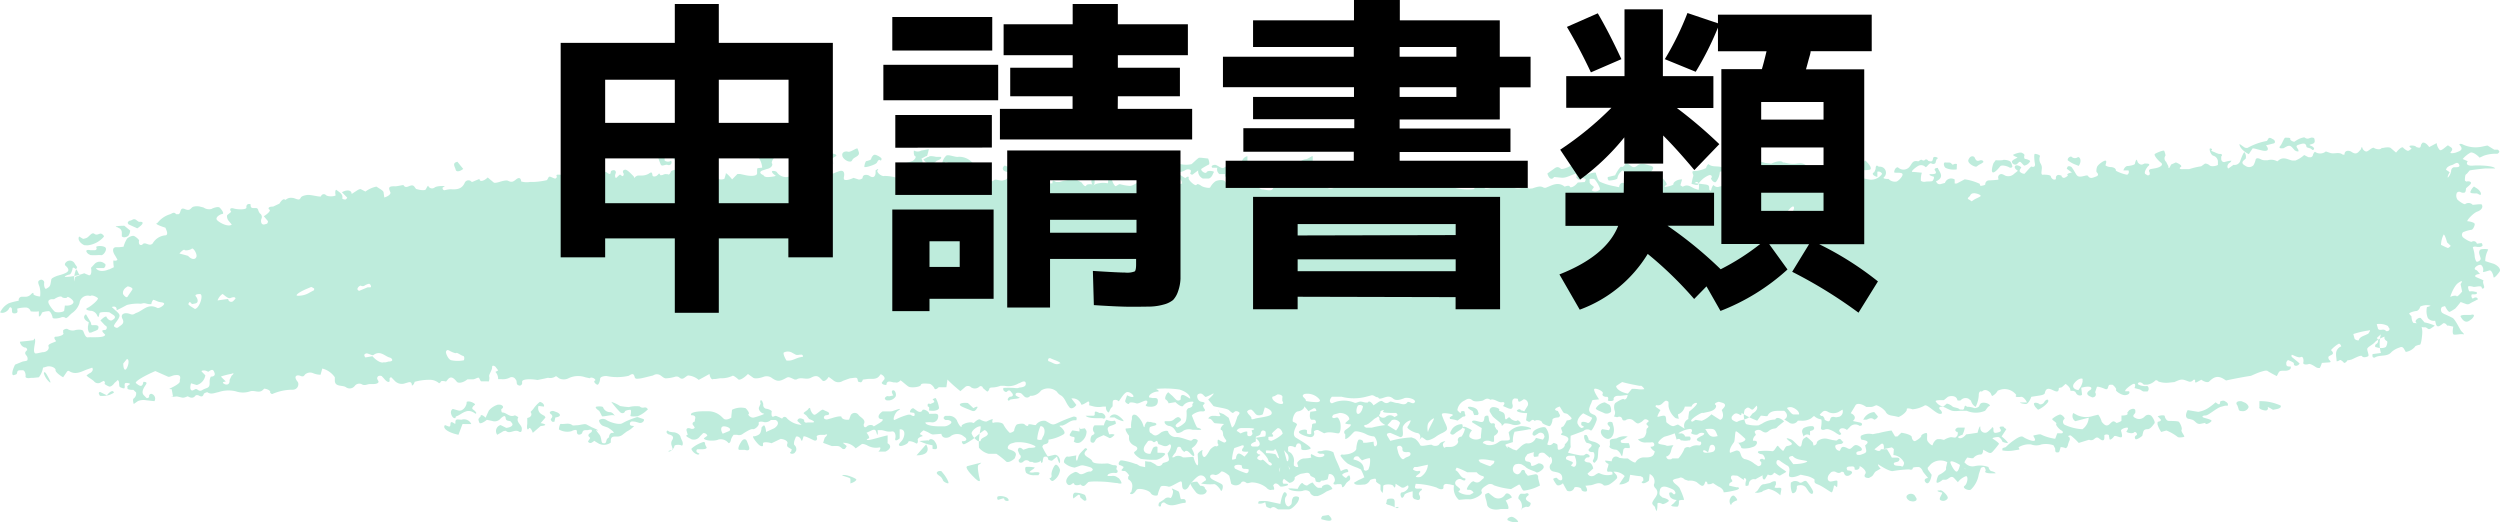 <svg xmlns="http://www.w3.org/2000/svg" viewBox="0 0 257.37 53.78">
  <g id="レイヤー_2" data-name="レイヤー 2">
    <g id="レイヤー_1-2" data-name="レイヤー 1">
      <g>
        <path d="M206.06,46.09c.46.37.73.68.61.68s-.53-.08-.55-.19-.24-.43-.42-.43-.72.08-.53.19.63.42.62.52l-.06.08a8.77,8.77,0,0,1-.56.68c-.15.16-.25.26-.58.07l-.43-.24c0,.31-.1.53-.3.5a1,1,0,0,0-.72.38l-.2,0-.41-.07c-.43.54-.5,1.09-.15,1.21l-.1-.08-.49-.36c-.61-.38-1.06-.49-1-.25s.4.88.61.93.37-.61.4-.8.45-.21.53-.06a1,1,0,0,0,.95.3,2.52,2.52,0,0,1,1.43.09c0,.1.16.4.29.42s.48.14.43.23H205c-.49,0-.75-.11-.58-.25v-.07a.56.56,0,0,0-.16-.34.58.58,0,0,0-.33.1l-.22.67a2.76,2.76,0,0,1-.82,1.57c-.28.14-.93-.19-.64-.39s.41-1,.15-1a1.81,1.81,0,0,0-.84.62l-.36-.39c-.36-.4-.58.12-.91.14H200c-.35.29-.64.4-.64.22s.13-.68.29-.74.71-.41.69-.57l0-.17.13-.55a1.49,1.49,0,0,0-1.7.21l-.32.36s0,.2.1.29l.31.44c-.09.6-.33,1-.55.84s-.28-.47.18-.51l-.4-.49-.13-.17c-.09-.26-.29-.47-.45-.47s-.61,0-.6.13-.15.19-.38.11a13,13,0,0,0-1.7.18c-.47,0-1.43-.69-1.48-.69s0,.19.26.43l-.45.26c-.23.12-.28.45-.51.57l-.25.14c-.4,0-.56-.15-.36-.45s-.58-.86-.6-.74l0,.1-.05.12a.39.39,0,0,1-.46.09v-.09c0-.3-.31-.21-.5-.21s-.28.06-.31.13.05.27.1.27c.3,0,.6.14.36.37s-.65.34-.76-.17c0,0-.2-.09-.22-.07-.26.22-.44.12-.67,0a.53.53,0,0,0-.44.07l-.21.24c-.19.31-.15.62.09.69s.79-.22.79,0,0,.66-.08.58-.27-.26-.29-.08-.14.62-.22.62l-.05,0c-.38-.23-.74-.49-1.14-.7s-.64-.16-.57-.58c0-.1-.48-.33-.77-.39l-.67-.14c-.63.3-1.17.34-1.2.09s.24-.89-.24-1.06l-.31-.2-.27-.18c-.27-.26-.48-.19-.47.14s1.08.85,1,.92-.49.29-.62.37-.62-.39-.64-.26A.42.42,0,0,1,182,50l-.2.32-.1.17c-.17.1-.28-.08-.24-.4l-.62.34-.14.08a.51.51,0,0,0-.64.35l-.06.27s-.17.07-.23.05l-.06,0a1,1,0,0,1,.05-.54c.07-.22-.29-.43-.23-.06l-.59-.4a.38.38,0,0,0-.23-.06c-.2,0-.5-.1-.51.19v.12c.12.14.17.27.12.3l-.07.05-.11.07a.24.24,0,0,0-.09.33l.1,0c.19.06.4.09.6.14l.16,0c.22.08.12.22-.23.31s-1.3.28-1.25.18-.16-.43-.52-.56l-.29-.18-.27-.18a.83.83,0,0,1-.57.11l0-.06c0-.13-.18-.33-.25-.12-.15.53-.38.37-.68.12l-.19-.15a1.4,1.4,0,0,0-.85-.14l-.18-.06-.19-.06c-.16-.17-.4-.26-.53-.18s-.6.08-.7.28l.06.13c.1.18.35.31.51.49l.12.13c.08.18.21.46.28.64s.25.65.14.62-.5,0-.48.1,0,.58-.17.58-.62,0-.62-.13l0,0c.08-.09.2-.15.28-.24l.29-.32c-.35,0-.68-.22-.72-.4l-.05-.14,0-.07a.12.12,0,0,1,.11-.17l.08,0c.17,0,.25.39.45.08,0-.07-.09-.26-.2-.34a3,3,0,0,0-.54-.24c-.44-.18-.79-.1-.86.24s-.08.49.05.61l.21.18c.47.11.74.28.62.39s-.54.35-.65.27-.49-.2-.49,0a3,3,0,0,1-.07.74s-.15-.18-.18-.43l-.15-.15c-.22-.22-.12-.33,0-.55s.52-.59.35-1l-.08-.16c-.2-.15-.29-.39-.2-.53a.84.84,0,0,0-.47-1l-.07.63c0,.08-.17.17-.28.23a.61.61,0,0,1-.35.09c-.3-.13.05-.2.05-.29s0-.31-.11-.35l-.18-.09c-.25,0-.73-.09-1.07-.14l-.08.42-.05.23a1.48,1.48,0,0,1-1,.34l.25-.39.32-.47a1.53,1.53,0,0,0-1.15-.45l.29.33c.07.09.12.29.05.36a3.55,3.55,0,0,1-.76.62c-.15.09-.53.16-.59.09-.5-.48-1,0-1.42,0l-.47.05c.19.27.23.53.1.58s-.49,0-.51-.22-.72-.3-.73-.15a.52.52,0,0,1-.75.29l-.2-.35-.22-.41c-.24.22-.53.29-.65.15s-.39-.57-.34-.61.34-.17.4-.06.4.37.52.1v-.09c0-.33-.15-.53-.55-.62l-.36-.08a.47.47,0,0,1-.24-.8c.27-.32-.09-1-.11-.59l-.57-.49c-.11-.09-.67-.14-.62.31a1.55,1.55,0,0,1-.44.06.36.36,0,0,1-.05-.29l0-.09c.16-.14-.13-.09-.65.11l-.21.31a.39.39,0,0,0,0,.32c.07.23.58,0,.59.46,0,.24.38.05.61-.07l.16-.08c.35,0,.59.22.52.45s-.63.59-.76.47-.88-.28-1.15-.6l-.32-.2a1,1,0,0,0-.7,0,.6.6,0,0,0-.13.81c.19.17.39.31.64.06.09-.09.13-.28.23-.3.32-.07.24.2.34.32l.23.27c.39-.08.76-.16.83-.16a.28.28,0,0,1,.23.28l0,.14.19.74a4.8,4.8,0,0,1-1.65.53c-.21,0-.32-.55-.47-.62l-.06,0-.8.46a7.57,7.57,0,0,1-1.77-.39.56.56,0,0,0-.61-.08c-.24.15-.82.46-.64.75s-.9.84-1.29.77l-.39,0-.67.06a1.58,1.58,0,0,1-.5-1.49l-.44-.11c-.19,0-.56-.16-.65.18l0,.15c0,.24-.35.23-.71,0a7.49,7.49,0,0,0-2.15-.38l-.06.25c-.08.36.34.21.56.25h.08c.09,0,.08.13,0,.17s-.34.29-.22.45.19.59-.18.54l-.25-.08c-.11,0-.25-.19-.24-.29l0-.52c-.45.1-.83.26-.85.37s-.19.4-.3.26-.18-.52.09-.53.8-.45.57-.72l-.38.22a.39.39,0,0,1-.28,0l-.61-.38c0,.39-.11.5-.21.25s-1.06-.23-1.06,0a3.44,3.44,0,0,1-.06.7s-.17-.15-.22-.35v-.18l0-.31c-.28-.15-.49-.32-.46-.38s0-.25-.1-.25-.51.08-.53.18a.81.81,0,0,1-.53.42c-.24,0-1.07.15-1.1-.19l.36-.21c.2-.12.45-.19.64-.32l.06,0a5.55,5.55,0,0,0-.36-.83l-.35-.17a6.87,6.87,0,0,1-1-.43,3.36,3.36,0,0,1-.69-.72l-.06-.07a.17.17,0,0,1,.25-.13h.09l.4-.05c.49-.09.89-.35.89-.58s.12-.88.27-.92.49.06.43.32l.32,0,.76-.11c0,.43.11.61.3.38s-.15-.92-.27-.92a2.12,2.12,0,0,1-.82-.24c-.21-.13-1-.38-1.19-.25s-.61.73-.94.76l0-.39v-.1a.27.27,0,0,1,0-.43c.15-.12.71-.45.54-.6l-.17,0c-.42-.07-.44-.07-.25-.24l.3-.27c0-.37-.47-.66-1-.66l-.43.12-.18.05c-.22.2-.2.36.06.36l.24-.06.07,0c.1,0,.24.26.31.54s.06,1.05-.17,1.09-.91-.25-1.49,0l-.63-.34a.53.53,0,0,0-.42.13l0,.1a.35.35,0,0,1-.22.48c-.21.11-1.3-.26-1.33-.49s.89-.39.83-.12l0,.25a.48.48,0,0,0,.22.08c.08,0,.22,0,.22-.07,0-.21,0-.43.06-.64s-.08-.37.28-.4h.1a.25.25,0,0,0-.13-.38l-.15,0-.11,0c-.19,0-.25-.4-.14-.82l.61-.08h0c0-.15-.07-.28-.18-.28l-.08,0-.55.3c-.28-.36-.49-.57-.44-.46s-.21.43-.64.48-.64,1-.5,1.07.46.18.39.33-.59,1-.09,1.31,1.7,1,1.48,1.14-.93.22-.94,0l0-.17c0-.13-.06-.33-.15-.36-.26-.08-.34.06-.4.28s-.22,0-.34,0c-.38-.09-.51,0-.46.29,0,.07,0,.18,0,.21l.28.18a1.12,1.12,0,0,1,.31,1l0,.29s.17.15.27.16c.27,0,.17-.08.12-.24l-.05-.18a.91.91,0,0,1,.67-.46c.22,0,.85-.06.79-.13s-.08-.27,0-.32l0,0,.29.14a1,1,0,0,0,.94.1l.13-.14,0,0a.21.21,0,0,0-.23-.14l-.09,0-.17,0c-.33-.11-.32-.23,0-.27l.17,0,.23-.06a1.59,1.59,0,0,1,1,.18l.1.32c.13.42.36.83.52,1.25l.15.37c.29-.16.59-.25.66-.19s.19.28,0,.3-.6.2-.51.31.37.35.42.26.25-.29.31-.22.16.44-.05.53l-.18.15c-.17.14-.22.38-.41.5S138.22,51,138,51l-.32,0c-.36.1-.5,0-.32-.22s-.05-.9-.56-.81l-.11.49c0,.08-.3.13-.46.18l-.08,0c-.11,0-.2,0-.2.09s-.22.11-.49,0l-.07-.28c0-.14-.46-.22-.5-.36-.1-.36-.43-.24-.63-.21l-.35.06c-.4.16-.69.36-.63.44s-.1.44-.55.49l-.36-.27-.18-.14a.36.36,0,0,0-.07.5h.34c.16,0,.18.13.05.18s-.67.18-.73.08l-.11-.11c-.14-.15-.37-.27-.53-.07l-.07.1c.11.22.14.42.06.44l-.09,0-.12,0c-.11.07-.37,0-.57-.24a2.53,2.53,0,0,0-1.51-.52l-.36.08-.13,0c-.23-.21-.5-.23-.6,0a.74.74,0,0,1-1,.06l-.11-.47-.09-.35c-.38-.35-.77-.53-.86-.4s-.46.39-.63.31-.54-.06-.47.23,1.1.58,1.25.79-.08.79-.16.59S125.2,51,125,51a5.15,5.15,0,0,1-1.35-.06l.38-.27.13-.08a.53.53,0,0,0-.66-.47c-.3.08-.76.65-.81.69a1.83,1.83,0,0,0-.3.42c-.07.15-.33.47-.57.27s0-.9-.34-.76-1,.59-1.19.52-.69-.13-.8,0a3.46,3.46,0,0,0-.3.83c0,.15-.56.14-.73-.17s-1.32-.59-1.47-.31l-.17.22c-.07.09-.26.22-.34.2-.34-.08,0-.17,0-.27.1-.45.24-.92-.34-1.27,0,0,0-.15,0-.22s.12-.15.1-.18-.31-.44-.47-.44c-.74,0,.12-.33-.17-.47l-.24-.12c-.25,0-.27-.28,0-.5l.18,0a7,7,0,0,1,1.36.36c.19,0,.34.2.53.24l.46.09c0-.34,0-.62,0-.62a3.1,3.1,0,0,0,.56.07l.21.11.28.15a.44.44,0,0,0,.77-.13l.21-.06c.3-.09.48-.15.41-.42l-.13-.51c.37-.48.46-.9.21-.94l-.1.07c-.37.28-.67,0-1-.07-.11,0-.09-.28-.21-.34s-.24.3-.48,0a.63.63,0,0,0-.43,0l-.31.44c-.31.5-.06.9.55.88l.25-.57c.09-.19.48-.24.48-.1v.56c.5,0,.85,0,.78.17a1.53,1.53,0,0,1-.87.55,8.38,8.38,0,0,1-1.62-.09c-.23-.1-.83-.57-.67-.71l.13-.1c.28-.21.19-.41-.07-.52s-.61-.37-.61-.78v-.28c-.26-.31-.41-.65-.33-.74H116l.45-.05a2.48,2.48,0,0,1,.08-.91v-.22a.31.31,0,0,1,.17-.24.46.46,0,0,1,.34.1,2.32,2.32,0,0,1,.54.69l.09.22c.07.28.15.36.17.18s.22-.59.42-.44l.21,0,.24.07c.28,0,.41.14.3.24s-.58.13-.64.25-.09.54.13.59l.13.1c.25.21.42.16.67,0l.27-.2c.39-.18.7-.2.7,0a.85.85,0,0,0,.87.5c.48,0,1.51.49,1.53.35l.08-.06.11-.08a.45.45,0,0,1,.44.13l0,.08a1.26,1.26,0,0,1-.35.53l-.27.22c.3.53.36.88.12.76s-.58-.78-.88-.38l-.22-.21c-.09-.1-.12-.3-.22-.32-.3-.07-.28.13-.36.31l-.1.26c-.22.26-.37.48-.33.5a.34.34,0,0,0,.29-.09.81.81,0,0,1,.8.1l.24,0,.84-.06c.14.55.34.93.44.86s0-.91,0-1.11.57-.56.5-.41-.06.58.14.67.54-.62.65-.76.49-.44.6-.33h.06c.07,0,.2-.11.19-.14l-.09-.19c0-.26,0-.41.11-.34l.1.06c.18.08.46.26.54.21.33-.17,0-.32-.06-.51l-.12-.22c0-.29-.07-.54-.19-.55s-.11-.3.29-.62l-.92-.08c-.16,0-.27-.3-.44-.41s-.39,0-.16-.22a.56.56,0,0,1,.37-.13h.27c.35.07.58,0,.51,0s-.23-.68-.27-.62l.09.21c.06.13.4.16.56.28l.46.33c.17.52.33,1,.34,1s.23-.08.38-.6l.14-.39c0-.16.2-.3.25-.46l0-.08a.46.46,0,0,0-.44-.14l-.11.08-.08.06c0,.1-.19,0-.42-.23s-1.35-.32-1.63-.45l-.26-.33-.28-.34c.47-.42.69-.69.47-.6a4.52,4.52,0,0,1-.73.34l0,0c-.24-.13-.35-.5-.75-.3-.25.12-.09.73.31.79.67.09.11.3.16.43l.1.23c.21.22.11.37-.23.33s-1.08.33-1,.47.44,1.19.57,1.21.46.14.36.22h-.07a1.87,1.87,0,0,1-.41,0l-.38,0a1.21,1.21,0,0,0-.94.08c-.12.12-.62.38-.75.16l-.08-.14-.1-.15a.86.86,0,0,0-.54-.35c-.18,0-.58-.24-.45-.49l.46,0c.4,0,.5-.26.75-.37l.12-.05c.19,0,.34.17.34.3l-.06.07c-.13.14-.33.25-.45.4s0,.23.11.28l.07,0a2.25,2.25,0,0,0,.71-.48c.25-.23.19-1.09.18-1.17s.11-.32.24-.33.44-.16.36-.32l0-.09c.08-.13.24-.26-.07-.25a1.22,1.22,0,0,0-.68.22l-.16.14c-.05.24-.42.1-.83-.31l-.71.12h0a.69.69,0,0,0-.3-.4c-.12-.07,0-.52.27-.74l.35.31c.15.12.27.28.41.41l.1.09a.34.34,0,0,0,.42-.07v-.11c0-.41.2-.43.57-.21l.4.24c.06-.33-.44-.75-1.11-.94A10.18,10.18,0,0,0,119,41.2c.15.06.46.27.16.27s-.93.27-.87.6l.37.07c.24,0,.55-.07.54.3s-.2.54-.6.59l-.22,0c-.33,0-.51-.11-.39-.22s.22-.39,0-.41-.8.37-1,.29-.73-.18-.74,0-.48-.09-.41-.28l.06-.19.13-.37c.35.19.65.24.66.12s-.26-.43-.61-.45-.87,1-.92.95a.47.47,0,0,0-.52-.11c-.19.11,0,.62-.18.73s-.26.57-.36.53a.62.62,0,0,1-.24-.6l-.33,0a2.3,2.3,0,0,1-.87,0l-.54-.14c.06-.3,0-.46-.17-.35s-.65.42-.65.23a.94.94,0,0,0-1-.58l.42.55.09.12c-.25.35-.58.45-.74.21l-.13-.18c-.22-.33-.36-.78-.7-1a1.16,1.16,0,0,1-.44-.4,1.34,1.34,0,0,0-1.63-.11,1.34,1.34,0,0,1-.94.54h-.17a.4.4,0,0,1-.58.09l-.14-.14c-.09-.09-.19-.22-.31-.24s-.5-.1-.48.19c0,.09.2.16.31.24l.07,0c.12.07-.11.15-.53.18l-.33.05c-.12,0-.23.29-.33,0,0-.07.14-.26.24-.28.34,0,.35-.22.21-.37s-.25-.46-.56-.12c0,0-.09,0-.11,0l-.12-.07a.27.27,0,0,1-.09-.35h.09a7.27,7.27,0,0,1,.81,0c.22,0,.56.07.65,0s.8,0,.74-.46c0-.26-.26-.23-.48-.11s-.24.09-.33.15a2.06,2.06,0,0,1-1.38.21l-.42,0a2.52,2.52,0,0,1-.84.17s-.27,0-.29.11-.15.37-.26.29-.42-.35-.42-.36,0-.18-.28-.18l-.09.07a.68.68,0,0,1-.83.06.45.45,0,0,0-.66,0l-.45.39c-.36-.29-1-.83-1.33-1.2l-.11.79a5.25,5.25,0,0,1-.71,0h-.08c-.2.21-.39.27-.44.13s-.32-.47-.54-.48-.83-.1-.86.12-1,.32-1.25.18-.84-.72-.87-.64-.3.28-.49.2l-.18,0c-.31-.06-.72-.26-.76.26v0c-.24,0-.45-.07-.48-.23l.07-.09.13-.17c.21-.17.07-.45-.3-.62l-.15.19c-.32.42-.86.25-1.24.31l-.45.06c-.07.23-.2.34-.3.25l-.11,0c-.22-.1,0-.49-.42-.44l-.51.06c.08.31.07.32,0,0l-.45.16-.27.1a.81.81,0,0,1-.91,0l-.22-.17-.33-.24c-.24.39-.54.54-.68.33l-.13-.13c-.26-.28-.48-.4-1-.12s-1-.13-1.51.19c0,0-.13,0-.19,0-.63-.29-.63-.29-.92-.13-.6.33-.85.36-1.38,0a.91.91,0,0,0-.94-.13c-.29.1-.79.21-1,.09L77,39.66c-.42.44-.87.68-1,.55s-.53-.44-.59-.36a2.66,2.66,0,0,1-1.27.25l-.51.08-.18,0c-.17.11-.35-.12-.41-.52l-.63.35-.48.26a1.92,1.92,0,0,0-1.11-.46l-.15.09c-.24.16-.43.41-.76.1a.48.48,0,0,0-.36-.07,3.84,3.84,0,0,1-1,.18c-.26,0-.46-.31-.73-.39s-.41,0-.61.1c-.44.1-.88.23-1.33.31-.18,0-.48.11-.54-.15-.11-.45-.3-.32-.62-.13a5.28,5.28,0,0,1-2,.07l-.29-.05c-.36,0-.65.11-.65.29s-.14.67-.31.6-.42-.34-.22-.42-.34-.46-.54-.24L60.26,40a2.26,2.26,0,0,0-1.79.13,1.1,1.1,0,0,1-.87,0l-.36-.25a1,1,0,0,1-.83.17l-.34.08-.73.15c-.89-.15-1.61-.07-1.59.18l0,.21a.33.33,0,0,1-.22.19.43.43,0,0,1-.3-.14c-.07-.16,0-.36-.15-.5a.45.45,0,0,0-.65-.16,1.57,1.57,0,0,1-.86.13l-.29,0a1,1,0,0,0-.28-.74l.28-.15a.53.53,0,0,0-.1-.15L51,38.91c-.21-.16-.36-.13-.34.09s-.36.76-.3.92,0,.64-.16.5l-.12,0c-.16,0-.39,0-.52,0s-.18-.36-.3-.38-.39.18-.57.17l-.57,0c-.44.37-1,.46-1.13.2l-.13-.14c-.21-.22-.47-.39-.74-.07l-.2.24c-.26-.07-.5-.08-.53,0s-.18.23-.23.14a1.42,1.42,0,0,0-.94-.32,5.58,5.58,0,0,0-1.54.21c0,.12-.17.41-.28.37v0c0-.23-.08-.4-.36-.32l-.31.09a1,1,0,0,1-1.11-.26L40.28,40l0,0c-.12,0-.2.12-.17.21l0,.07,0,.12c-.07.17-.32.06-.56-.25l-.25-.27a.43.43,0,0,0-.35,0,.28.28,0,0,0-.12.27l.07.16c.18.21,0,.38-.48.39l-.34,0c-.29,0-.53.22-.87,0a.59.59,0,0,0-.69.19.65.65,0,0,1-.91.13c-.36-.24-1.13,0-1.14-.68V40a2.22,2.22,0,0,0-1.29-.9l-.18.64a2.12,2.12,0,0,1-.74-.15.78.78,0,0,0-.84.11c-.1.09-.13.3-.48.16s-.59,0-.5.26.21.3.26.46a.57.57,0,0,1-.58.7,5.17,5.17,0,0,0-2.08.44l-.06,0c-.13-.07-.2-.17-.16-.21s-.14-.29-.62-.34l-.12.12c-.4.41-.88,0-1.34.16a2.25,2.25,0,0,1-1.45,0,3.2,3.2,0,0,0-1.8.08c-.44.08-.76.28-1.16,0,0,0-.33.1-.35.18-.1.34-.28.3-.55.15a.44.44,0,0,0-.28,0c-.23.31-.49.3-.81.1-.08,0-.37.19-.6.13l-.53-.12c-.56.07-.74.07-.4,0l-.07-.39-.07-.36c-.27,0-.31,0-.08-.11s.9-.45.92-.66l0-.16c.12-.39,0-.57-.46-.51-.26,0-.59.23-.75.16l-1.31-.58c-1.22.53-2.13,1.08-2,1.24l.09.07c.31.25.58.37.67-.15v-.05c.28,0,.4.06.29.25s-.57.74-.25,1.11l.31.32,0,0c.17,0,.28-.11.25-.17a.24.24,0,0,1,.22-.28.51.51,0,0,1,.33.76l-.82-.09a1.56,1.56,0,0,0-.88.08l-.43.3c-.09-.28-.1-.53,0-.57a.64.64,0,0,0,.24-.62l-.18-.17-.09-.09c-.35,0-.63-.05-.62-.16L13.12,41c-.13-.17.63-.32,0-.41-.44-.07-.23.29-.29.46l0,.06c-.06.07-.27,0-.46-.09s0-.66-.27-.73L12,40.4l-.21.18c-.17.26-.42.42-.56.37s-.51-.25-.46-.29a.2.2,0,0,0-.1-.29l0,0-.26.13a.52.52,0,0,1-.7-.05c-.15-.2-.82-.53-.79-.67L9,39.74l.18-.13c.32-.13.46-.4.31-.6L9,39.18c-.56.19-1.21.65-1.91.16a.21.21,0,0,0-.18.06L6.5,40c-.47-.26-.82-.6-.78-.74s-.3-.44-.83-.38L4.48,39H4.43A2.16,2.16,0,0,1,4,40l-.58.06-.24,0c-.34.07-.59,0-.55-.16s-.06-.63-.29-.62H2.06c-.43,0-.19.36-.43.43l-.21.07c-.25.05-.19-.43.13-1.08l.73-.3c.18-.07.49-.06.54-.16a.51.51,0,0,0-.11-.49c-.15-.18-.16-.3,0-.47l.09-.08c0-.16-.12-.28-.24-.26a.72.72,0,0,1-.51-.6L3,36.24l.46-.06c.08-.24.15-.2.16.08s-.27,1.11,0,1.28l.17,0,.57-.12c.47,0,.75-.32.63-.61s.89-.45.77-.56-.29-.43,0-.43.92-.18.74-.4l0-.13,0-.13c.16-.14.38-.19.48-.11a1,1,0,0,0,.69.12c.2-.08.79-.13.89.06s.22.71.51.66,1.69.1,1.76-.27l-.16-.17c-.33-.36,0-.28.22-.34a.29.29,0,0,0,.1-.28c0-.09-.17-.15-.24-.24l-.41-.44c.32-.33.6-.49.63-.36s.33.46.57.34l.16-.11c.22-.16.15-.32-.05-.45l-.4-.26c-.55-.06-1,0-1,.09a1.91,1.91,0,0,1-.12.41s-.11-.09-.13-.19a.79.79,0,0,0-.59-.46c-.28,0-.76-.14-.39-.31s1.18-.87,1.05-1-.6-.36-.73-.23l-.09,0a.85.85,0,0,0-1.06.73,2,2,0,0,1-.8,1.06l-.21.19c-.2.23-.4.36-.43.29a.45.45,0,0,0-.46-.05c-.2.08-.86.2-.88,0s-.23-.65-.39-.65-.69.08-.71.18-.17.38-.27.36H4l0-.52c-.46.07-.84,0-.84,0a.54.54,0,0,0-.45-.39,3.4,3.4,0,0,0-.93.11l0,.07c0,.15.12.39-.23.42s-.31-.17-.32-.36v-.1c-.08-.21-.22-.23-.32,0s-.59.54-.9.35l.17-.28a1.94,1.94,0,0,1,.75-.66,6.59,6.59,0,0,1,1-.25l0,0a.33.33,0,0,1,.33-.41h.39a.77.77,0,0,0,.51-.22c.1-.12.32-.28.28-.09s.64.3.69.28v0a2.73,2.73,0,0,0-.06-1c-.12-.32-.23-.55,0-.67l.14-.06c.22,0,.37.18.34.33s0,.58.18.62l0,0c.47-.26.43-.28.55-.95,0-.14.32-.28.52-.36s.72-.19,1-.35.38-.36-.09-.76a.21.21,0,0,1,0-.21.56.56,0,0,1,1,.06l.23.33a3,3,0,0,0-.32,1.48l.1-.43s.1-.08.16-.1c.37-.11.37-.11.24-.25L7.94,29c-.25-.28-.46-.37-.47-.2s-.17.6-.31.62-.49.14-.49.25a5.88,5.88,0,0,0,2-.38l.18.08.22.09c.26.16.4-.17.3-.73l.35-.38a.73.73,0,0,1,1-.09l.12.08a.35.35,0,0,1-.16.42h-.14l-.66,0c.17.33.75.39,1.3.14l.05,0,.49-.23c-.06-.42-.08-.73,0-.7a.35.35,0,0,0,.36-.05l0-.05-.23-.4c-.31-.46-.27-.85.09-.86l.33,0,.45-.05a3,3,0,0,1,.36-.83c.1-.12.53-.36.73-.27s.61.44.49.52l0,.09a.34.34,0,0,0,.1.29.34.34,0,0,0,.24,0c.28-.42.71.25,1.08-.14A1.66,1.66,0,0,1,17,25.39c.3,0,.21-.36.13-.54l-.1-.25c-.72-.22-1.11-.43-.86-.46l.08-.08a2.61,2.61,0,0,1,1.28-.85c.23-.1.39-.27.6,0,0,0,.19,0,.26,0,.28-.13.09-.77.66-.52s.58-.17.86-.25a1.36,1.36,0,0,1,.72,0l.32.08a1,1,0,0,0,.83.15c.13-.09.67-.28.83-.14s.53.63.28.66-.78.36-.54.63,1.15.75,1.51.46l-.34-.41c-.13-.16-.21-.51-.1-.59l.38-.31c-.21-.3-.08-.45.29-.34s1.32.14,1.28-.12.15-.42.43-.32v.1c0,.37.3.28.55.29s.21.24.3.38l.09.16a.44.44,0,0,1,.19.53c-.09.14-.12.67.27.62l.26-.07c.07,0,.16-.24.11-.29l-.41-.49c.47-.29.73-.6.58-.68s-.17-.32.37-.31l.34-.16.32-.15c.23-.39.49-.56.58-.37l.27-.16a.85.85,0,0,1,.45-.06c.21,0,.4.13.6.16s.21-.08.29-.15l0,0c0-.14.32-.27.69-.31s1.37.26,1.4.13a.3.3,0,0,1,.5-.12c.22.22,1.05.13,1,0s-.06-.53.07-.54l0,0c.31.25.74.45.61.9a.52.52,0,0,0,.32.1c.08,0,.21-.18.19-.2l-.54-.55c.54-.3,1-.22,1,.18l.6-.39c.1-.06.28-.14.34-.11l.48.25a2.88,2.88,0,0,1,1.13-.51l.19.12c.21.14.52.3.55.47l.07.53c.46-.13.73-.39.61-.57l-.06-.15c-.13-.35,0-.45.56-.43.3,0,.85-.17.88-.11.29.51.78-.28,1.11.15l.17.23c.49.15.92.17,1,.05s.23-.49.27-.33a.43.43,0,0,0,.65.13c.28-.21,1.28-.15,1-.1l-.1.06-.08.05a.22.22,0,0,0,.14.27h.08a2.76,2.76,0,0,1,.62-.1c.68.06,1.17-.06,1.43-.66a.42.42,0,0,1,.73-.08,1.38,1.38,0,0,0,.28-.11l.51-.21c0,.32.42.26.85-.15l.62.52c.08.07.4,0,.62-.07s.67-.2.85-.11c.4.21.57.07.83-.14s.46-.19.52.15v.06a2,2,0,0,0,.92.05l.4,0a7.61,7.61,0,0,0,1.27-.17c.14,0,.19-.35.32-.37s.36.14.56.19h.07c.11-.08.17-.17.13-.21a.11.11,0,0,1,.09-.19c.15,0,.55,0,.49.1s-.06.26.19.27.89-.14.72-.37v-.17c0-.15.15-.31.28-.44a.41.41,0,0,1,.34-.08c.09,0,.13.17.15.26s-.11.11-.13.17l0,.13a.24.24,0,0,0,.28.23l.15,0c.31-.05.7.1.88-.26a1.32,1.32,0,0,1,.27.07c.22.11.41.14.49-.12s0-.3.26-.16.55,0,.72.17c.42.31.33,0,.41-.17a.43.43,0,0,1,.34-.08c.08,0,.18.17.15.24l-.08.26c0,.3.08.37.26.15l.2-.18c.13-.11.29.34.43,0l0-.12c-.15-.2-.09-.38.14-.41s.7.51.86.66,0,.54,0,.39.29-.48.56-.45l.25,0a1.5,1.5,0,0,0,.72-.16c.28-.18.37-.27.43.12,0,.19.34.18.51,0l.09-.08c.06-.11.13-.1.16,0l.06.09s.18,0,.28-.05.25-.09.36-.06l.11,0c.1.1.24,0,.32-.25s1.57-.41,1.53-.1l.53-.17.15-.05c.21-.13.41-.1.43.08a1,1,0,0,0,.77.66,4.15,4.15,0,0,1,1.42.21c0,.12.34.25.69.09l.14-.48,0-.07c0-.08.33.2.65.62l.55-.56s.17,0,.25,0l.56.12c.67.15,1.22.07,1.21-.18v-.24c0-.1,0-.29.07-.3l.46-.05a2.23,2.23,0,0,0-.45-1.15l-.56,0h-.2c-.2-.23-.11-.44.2-.45l.14.1.46.37a3.16,3.16,0,0,0,1.17-.14,1.12,1.12,0,0,1,.63-.28c.27,0,.52.38.19.34s-.69.66-.58.77,0,.48-.53.58l-.42.14c-.25.08-.4.27,0,.46l.07,0c0,.13.19.23.43.23s1-.08.8-.18-.43-.37-.32-.43.44,0,.5.14a1.12,1.12,0,0,0,1.16.44c.51-.16,1.62-.68,1.52-.53a.65.65,0,0,0,.41.8l.1-.55c.07-.35.6-.48.76-.81,0,0,.17-.05.26,0l.42,0a1.35,1.35,0,0,1,1,.8l.71-.27c.48-.18.66.08.53.62l0,.13c0,.22.46.18,1-.08l.53.17a.54.54,0,0,0,.4-.14c0-.48.58-.33.67-.26.5.36.64,0,.67-.24l0-.3c.26-.19.35-.19.2,0s.45.68.72.57a5,5,0,0,1,1.49.26,1.82,1.82,0,0,0,1.25-.74v-.3c0-.15-.27-.31-.41-.46s-.06-.08.3-.21l.28-.1c.28-.21.38-.43.22-.5s-.12-.64-.09-.56a.74.74,0,0,0,.74,0l.34-.06.44-.09a4.15,4.15,0,0,1-.19.72l-.09,0-.48.26a.93.93,0,0,1-.13,1.11l0,0,.58.48c-.47,0-.62.15-.33.28s1.3.18,1.53-.2l.42.23a.9.9,0,0,0,1.15,0,.57.57,0,0,1,.35.09l.56.35c.15-.31.15-.67,0-.79s-.6-.35-.69-.25L98.3,19l-.11.05a.33.33,0,0,1-.28-.37h0c.51.05.39-.4.65-.55h0a.19.19,0,0,0-.26-.12,1,1,0,0,1-.56,0c-.09-.08-.4-.22-.44-.14S97,18.23,97,18a1.33,1.33,0,0,1,.42-.82c.23-.15,1,.21,1.26.12a1.83,1.83,0,0,1,1.5.7l.66.29c.31.13.39.29-.07.51l-.43.21c-.38.49-.4.89,0,.89l.15-.11a1,1,0,0,1,.88-.11c.36.1.62.32,1,0,.13-.11.61.13.87.06l.31-.09c.27-.24.5-.35.5-.25a1.8,1.8,0,0,0,1.38.16l.71,0s.07-.12.07-.18-.06-.17-.11-.18l-.21,0c-.37,0-.36-.23,0-.46l.14.05.5.18a4.87,4.87,0,0,0,1-.33c.07-.05,0-.28-.33-.29l-.29,0a.3.3,0,0,1-.19-.22c0-.07.15-.21.2-.2l.49.08c.28-.29.47-.39.43-.22s.68.44.91.55l-.32.3a3.54,3.54,0,0,0-.63,1.18l0,.08a.59.59,0,0,0,.55.12V20c0-.48.24-.11.42-.1h.32a4.67,4.67,0,0,1,.81-.2c.1,0,.64,0,1,0l.15.09.3.16c.21.33.42.47.48.3s.62-.13.64-.09.08.09.12.06a1.48,1.48,0,0,1,.53-.19,2.28,2.28,0,0,1,.91,0c0,.07.12-.18,0-.78l-.21-.5,0-.09c-.27,0-.5,0-.52.07s-.1.27-.15.27a2.2,2.2,0,0,1-.41-.9l0-.44,0-.22c.23-.39.52-.26.66.28l.24.08.44.17c.06.31.24.39.39.18l.19-.15.09-.07a1.22,1.22,0,0,1,.67.37l.24.12.23.11c.23.22.11.4-.27.41l-.06.1c-.2.36-.83-.08-1,.42l-.07.27a1.45,1.45,0,0,0,.32.59h.06c.15-.05.3-.21.43-.2a5.13,5.13,0,0,0,1,.18c.35,0,.65-.32,1-.4l.33-.07c.38,0,.65,0,.61-.16s-.43-.42-.5-.67h.91a2,2,0,0,1,.62.72l-.07,0c-.42.27,0,.41.14.54l.06.05c.16-.05.27-.13.24-.19s.16-.19.54-.1a3.6,3.6,0,0,0,1.47.06c.07-.11,0-.46-.25-.48l-.21,0-.21,0c-.27.1-.21-.2.13-.66l.45.27.46.29c.24-.21.4-.2.35,0s.64.82.78.71l.12-.1,0,0s.16,0,.38.17.9.29.94.17a1.8,1.8,0,0,1,.56-.64c.23-.11.88-.21,1,.08s1.14.37,1.21.17.47-.63.74-.53.6.61,1.2.55l-.18-.2-.28-.31a.5.5,0,0,1,.64.28v.24a.54.54,0,0,0,.47.57c.38,0,1,.3,1.15-.19a.42.42,0,0,1,.61-.2l.39.2a2.78,2.78,0,0,1,1.17-.58l-.2-.46.09-.05.23.17a.43.43,0,0,0,.25-.55l-.09-.19,0,0a3.13,3.13,0,0,0-.69-.06c-.33,0-1.09.56-1.16.46s-.16-.53,0-.62.55-.39.49-.44a.23.23,0,0,1,0-.3h0l.59.16c.72.1,1.19.11,1.05,0v-.19a1.15,1.15,0,0,1,.6-.27c.21,0,.7-.41.71-.3s0,.55,0,.81l.46,0c.17,0,.33.24.48.37s.12.09-.23.26l-.25.12c-.3.26-.58.34-.63.18s-.28-.53-.41-.52-.52.2-.32.38.51.7.26.68l-.16,0a.41.41,0,0,0-.24.19.18.18,0,0,0,.06.19l.36.18a.8.8,0,0,0,1.06-.45l.55.54.05,0c.19,0,.34.05.34.17s.35.32.77.16h0c.37-.31.85-.09,1.27-.15l.37-.06,1.17-.25.24.19.14.12c.34-.07.55-.16.46-.19s-.37-.2-.12-.22.81,0,.74.14.11.24.57,0l.36.34a.41.41,0,0,0,.28,0c.14-.08.24-.23.39-.3l.72-.3c-.17-.37-.06-.57.24-.45l.15.13c.17.15.22.41.41.51l.14.08c.32-.06.58-.07.6,0s.21.2.35.14.39-.37.21-.58.12-.86-.08-1-.56-.74-.35-.92l.12,0L146,18a.93.93,0,0,0,.82.12c.19-.1.83-.1.75,0l-.06,0c-.65.36-.65.36-.05.78l.09.06a.31.31,0,0,0,.37-.31c0-.21.12-.58.28-.46s.67.29.79.06.9,0,1.09,0l.05-.23.06-.22a1,1,0,0,1,.53.58c.06.23.46,1,.37.71l-.84.11h0c-.49-.37-.91-.58-.93-.46a.44.44,0,0,1-.6.18l-.37.24-.43.29a1.75,1.75,0,0,0-1.1-.24c-.13.1-.29.41-.11.54l.15.13c.15.13.26.29.42.41l0,0a.31.31,0,0,0,.25-.21l-.05-.05c-.18-.23-.13-.53.18-.4s.57,0,.82-.15a.53.53,0,0,1,.44,0l.31.31c.44-.05.55-.05.25,0s-.56.5,0,.64a5.94,5.94,0,0,0,2.23.2l.13-.13c.16-.17.38-.31.56-.47l0,0a.31.31,0,0,0-.11-.19.43.43,0,0,0-.4,0c-.11.08-.63-.25-.53-.38s.56-.42.57-.67.64-.48.52-.34a2.38,2.38,0,0,0-.13,1h.22c.21,0,.31.16.21.37V20c0,.12.23.15.1.41s.37.15.53.12a1.07,1.07,0,0,0,.48-.35l.11-.11c.06-.1.2-.1.33,0a1.68,1.68,0,0,0,1,.05l.34.28a1.33,1.33,0,0,0,.72.16c.33,0,.65-.26,1,0,.06.05.26,0,.38,0,.59-.2.83-.26,1.11-.12a.38.38,0,0,0,.4,0c.55-.21,1.12-.58,1.77-.11l.06.05c.27-.12.51-.13.53,0s.42.08.82-.43l.71-.05s.13-.2.1-.28-.2-.1-.31-.13-.24.34-.51.1l-.15-.14a.36.36,0,0,0-.06-.41l0,0c-.27.08-.53.21-.8.3a1.61,1.61,0,0,1-.6.12l-.82-.08c-.23.35-.54.19-.69-.36l.53-.38c.28-.19.49-.45.86-.1.1.1.82-.17,1-.32a.56.56,0,0,1,.23-.07c.41,0,.14.55.7.45l.66-.12c-.06.43,0,.71.21.62s.75-.25.81-.13l0,.09c.13.28.18.68.43.82a6.11,6.11,0,0,0,1.52.46l.44.1c0-.29.2-.49.4-.45s.52-.21.64-.16.5.05.68.29.76.81.88.73a1.46,1.46,0,0,1,.65-.23,1.74,1.74,0,0,0,1-.52l-.42-.42,0,0a.51.51,0,0,1,.68-.12c.17.14.48.57.35.64s-.3.24-.06.2.83-.17.79-.3.31-.48.89-.47l-.18.6s.23.16.26.15c.54-.33.87.09,1.28.22l.34.11c.12-.67-.07-1-.41-.7l1.09.14c.38.05.41.16.41.4v.1c.08.18.19.19.22,0s.2-.51.26-.41a.5.5,0,0,0,.52.15c.19-.08.74-.12.82.08s.7.17.66,0-.24-.72-.13-.8a.39.39,0,0,0-.09-.59c-.28-.15-1.15-.42-1.17-.18a1.83,1.83,0,0,1-.41,1c-.21.13-.58-.35-.47-.42s.08-.37-.24-.28a2.49,2.49,0,0,0-1.16,1l-.17,0-.46-.11a5.74,5.74,0,0,1,.18-.81c.05-.13-.26-.51.06-.51a3.11,3.11,0,0,0,1.26-.31c0-.1.16-.4.25-.4l0,0c.37.34.93.15,1.37.32l.06,0a.44.44,0,0,1,.61-.11c.14.15.65.44.74.27s.5-.6.66-.51.62.26.72.19l.11-.06a2.29,2.29,0,0,1,.74-.39,3.14,3.14,0,0,1,.81.16l.64.08c.56-.28,1.1-.33,1.19-.12l.14,0,.42.09a2.46,2.46,0,0,0,1,0h.07c.45-.07.93.2.74.41l-.32.35c.26.42.42.65.34.5h-.12c-.67,0-.26-.44-.46-.6s-.23-.07-.35-.08-.07.1-.08.15c0,.3-.07.35-.21.26l-.19-.13a3,3,0,0,0-.74.62l-.21.26c-.21.26.08.38.25.52a.36.36,0,0,0,.55-.08l.14-.15c.15-.21.29-.28.33-.15s.29.39.52.31.94-.65,1.23-.63l.35.11.43.14c-.19.25-.24.49-.1.53h.12c.17,0,.66.13.26-.29l-.07-.09c.24-.33.46-.48.49-.34s.27.53.48.55l.14-.05c.27-.11.5-.24.7.06a.18.18,0,0,0,.09.07c.31,0,.71-.2.91-.1l.33.18c.38-.05.55-.17.39-.25s-.46-.36-.31-.42l.1,0,.31.1c.35.16.62.06.59-.22l.52.1a1.36,1.36,0,0,0,1.37-.47l.07-.09a.41.41,0,0,0-.49-.22v0l0,.54c-.47-.14-.61-.36-.32-.49l.06-.14.08-.19c0-.34.11-.45.31-.24l.16,0a.62.62,0,0,1,.53.9c-.05.18-.45.3.12.36l.21,0a.9.9,0,0,0,.82.27c.23-.08.72-.59.61-.79s-.81-.06-.84-.16.08-.49.35-.52l.11.07a.8.8,0,0,0,1.17-.2c.2-.25.28-.62.82-.48,0,0,.07,0,.1-.05l.22-.13c.16.1.32.13.35.06a.21.21,0,0,1,.36.06l.17.05c.3.08.31-.14.35-.32s.25-.12.33-.1c.33.11,0,.19,0,.28l-.06.2c0,.21-.24.28-.45.16s-.52.5-.61.37a.63.63,0,0,0-.73-.12c-.27.15-.83.6-.61.63h.15l.82.08a2.39,2.39,0,0,0-.1.83.58.58,0,0,0,.45.1c.15-.05.64,0,.74-.08s.25-.43.09-.46-.57-.18-.32-.24h.12c.41,0,.63-.07.34-.43l0-.06c0-.1.16-.16.34-.15l0,.06c.24.44.63.89-.12,1.28l-.07,0a.37.37,0,0,0,.31.33l.13,0,.47-.13a.67.67,0,0,1,1-.35v.4a.43.43,0,0,0,.24,0l.79-.42a5.42,5.42,0,0,1,1.56.47c0,.06,0,.21.13.2s.46-.08.43-.16a.39.39,0,0,1,.35-.4c.27,0,1-.06,1-.08s0-.08,0-.1v0a.34.34,0,0,1,.35-.47,1.21,1.21,0,0,1,.33.15.84.84,0,0,0,.93-.17l.4-.32c-.31-.18-.42-.41-.24-.53s.67.15.57.24-.19.28-.14.37a.64.64,0,0,0,.49.23l0,0c.23-.25.44-.51.69-.75l0,0c.27.11.44,0,.38-.3s-.12-1,0-1,.6.11.51.27a.89.89,0,0,0,.07.72.83.83,0,0,1,.12.62c0,.12-.11.56.11.54s.81,0,.83.17.29.45.52.28l0-.15a.28.28,0,0,1,.43-.24l.12,0c.05.19.2.3.34.25s.42-.24.32-.28,0-.2.44-.26l-.53-.39s.06-.22.14-.25a.44.44,0,0,1,.35.08,3.35,3.35,0,0,1,.29.44c.13.18.21.43.4.51s.47,0,.71-.06.26,0,.28,0c.23.37.51.2.83.09s.24-.3.06-.47l0,0a1.12,1.12,0,0,1,.05-.5c.06-.24.72-.72.89-.67s-.05.44,0,.5a1.06,1.06,0,0,0,.56.16c.15,0,.54.11.49.37l.1.06a4.08,4.08,0,0,0,1,.35l.09,0a.33.33,0,0,0,.11-.44h-.52c.07-.25.26-.45.43-.45s.72-.1.75-.22a1.81,1.81,0,0,1,.15-.44.35.35,0,0,1,.12.2c0,.11.3.41.54.29l.21-.09L221,18c.26,0,.34.11.18.24s-.5.66-.33.83l.17.1.08.05c.15,0,.25-.11.21-.2l0-.08c-.1-.18-.14-.33.18-.39l.45-.08c.55-.12.78-.37.53-.56s-.81-.79-.62-.91.9-.42.95-.31.18.49.11.52a.46.46,0,0,0,.09.61l.12.24.11.21c0,.31.1.24.28-.17l.27-.12.22-.1c.44.17.67.38.51.47s-.2.27.27.22l.41,0h.19a7.51,7.51,0,0,1,1.23-.29L227,18l0,0c.05,0,.27,0,.48.19s.95,0,.85-.11l0-.14,0-.18a.65.65,0,0,0-.48-.57c-.28-.09-.46-.75-.32-.75s.31.11.09.24l.37.15a3,3,0,0,0,.45.18l.15,0c.18,0,.21.16.08.25l0,.09,0,.17c0,.23.19.37.38.31a3.5,3.5,0,0,1,.67-.13s-.06.16-.2.23-.33.42-.12.58l.41-.29.12-.09a.62.62,0,0,0,.69-.37c.08-.26.37-1,.45-.92a.77.77,0,0,1,.12.65l-.17.15c-.35.3-.07.47.17.61a.62.62,0,0,0,.81-.09,2.32,2.32,0,0,0,.22-.59c.07-.16.26-.15.56,0a.82.82,0,0,0,.35.09h.31a1.27,1.27,0,0,1,1,.11l.17-.13c.51-.4,1,0,1.41.05l.28,0a3,3,0,0,0,.91-.57l.43.22.1,0a.3.3,0,0,0,.36-.16c0-.12.19-.48.27-.36a.91.91,0,0,0,1.07-.07l.47.16c.39.13.89-.15,1.27.17,0,0,.18,0,.18,0,0-.51.52-.43.72-.29.51.36.69.05.92-.21l.07-.07c0-.21.11-.25.14-.1s.28.41.48.33.57-.46.71-.35.66.24.79,0l.14,0c.24-.06.65-.1.78,0l.56.48c.31-.4.63-.63.73-.51s.42.37.54.32.39-.23.3-.27-.27-.19-.15-.24.55-.05.67.13l.18.05c.33.08.24-.21.33-.34l.09-.13c.15-.13.47.05.72.42l.38-.2.39-.21a1.22,1.22,0,0,0,.31.7c.16.18.69-.41.86-.47l0,0c.18.17.61.26.35.6l-.05.07c-.15.16.07.19.5.08l.25-.1c.36-.13.45-.32.2-.62l-.08-.09c0-.13.22-.11.41,0a3.08,3.08,0,0,0,1.9.2l.52-.11.08,0,.68.42.34,0c.06,0,.18.14.18.21s-.13.2-.21.21a3.69,3.69,0,0,0-1.39.2l-.43.2c-.33-.36-.75-.59-.93-.52a2.83,2.83,0,0,0-.81.66h0l.52.23c-.23.3,0,.5.56.45s2.11,0,2.26.29l-.43,0-.54,0c-.59.05-1.34.14-1.66.21L254,19l-.18.16a1.91,1.91,0,0,0-.06.59s.14.13.19.1.34-.06.43.1-.49.52-.51.62,0,.45-.24.43l-.14,0-.15-.05a.31.31,0,0,0-.41.06.74.74,0,0,0,.06.7c.17.17.72.56.81.45a.58.58,0,0,1,.76.09l.61-.06.29,0c.23.27,0,.61-.42.75s-1.2,1-1,1,.73.13.73.29-.16.57-.35.59a3.24,3.24,0,0,0-.86.25.37.37,0,0,0,0,.52c.17.16.8.54.92.45a.34.34,0,0,1,.51.21l.48-.07a.4.4,0,0,1,.1.28.42.42,0,0,1-.31.12l-.23,0c-.31-.08-.51,0-.44.11a3.08,3.08,0,0,1,.17.8c0,.16.11.62.24.62s.44-.17.37-.38l-.06-.2-.06-.2c-.07-.23,0-.46.17-.5a1.84,1.84,0,0,1,.72,0l0,.05-.07.16a2.44,2.44,0,0,0-.22,1l.46.15.42.13c.48.21.75.57.6.8s-.61.79-.63.55-.21-.73-.42-.67-.72.24-.66.11a.64.64,0,0,0-.18-.66c-.2-.13-.83.25-.63.46L255,29l.31.37c-.37,0-.58.16-.47.27s.94.35.82.45.11.53.08.65-.23.23-.26,0-.7,0-.85-.05-.55-.13-.55,0,.09.55.2.46h.09a1.19,1.19,0,0,1,.46.06l.1,0c.14.14.05.25-.19.25l-.14,0-.13,0a.34.34,0,0,0,.09.44l.23-.12.08,0a.22.22,0,0,1,.22.22l-.06,0c-.23.15-.51.25-.74.4s-.35.08-.57,0l-.4-.15a8.73,8.73,0,0,1-.56.68,5.67,5.67,0,0,1-.55.33c-.15.07-.41-.4-.5-.59l-.25.07c-.23.07-.22.52,0,.65l.17.1c.21.08.59.26.86.4s.77,1.22.9,1.36.41.38.17.32-.91.12-1,0-.06-.49,0-.78l-.48-.11-.15,0c-.12-.21-.32-.31-.44-.21l-.11.09c-.27.21-.51.35-.62-.1l-.07-.28a.79.79,0,0,1-.75-.28,1.91,1.91,0,0,1-.09-1.13,1.62,1.62,0,0,0,.38-.13,1.15,1.15,0,0,0-.41-.07c-.18,0-.67.09-.68.2s-.19.4-.39.41-.71.15-.73.28l0,0,.24.28c0,.36.14.66.23.67a2.4,2.4,0,0,0,.6,0c.14,0,.28.57.28.92s-.11,1.31-.25,1.32-.51.12-.51.22a1.57,1.57,0,0,1-.94.52l-.17-.29c-.14-.24-.28-.26-.48-.16a2.23,2.23,0,0,0-.82.46c-.43.54-1.24.24-1.74.58,0,0-.19,0-.2-.09a.43.43,0,0,1,0-.28l.85-.11a3.61,3.61,0,0,1,0-1.92l-.14.12-.29.26a.36.36,0,0,1,0,.58l-.16.13s0,.2,0,.21l.32.08c.35.08.71,0,.79-.1s.21-.54.09-.59-.32-.26-.23-.41-.83.31-1,.53-.73.48-.78.66.22.69.09.78-.53.18-.63,0-.85.26-1.1.35l-.25.06-.14,0c-.15.23-.32.34-.4.24s-.33-.31-.4-.25-.28.15-.33.12v0c0-.52-.28-1.09.39-1.5l.08,0c0-.18-.15-.31-.24-.31a3.24,3.24,0,0,0-.81.66l.08.08c.4.45-.31.42-.35.65a.4.4,0,0,0,.1.29c.13.13.24.24-.07.25l-.7.05a2.39,2.39,0,0,1-.21.52.56.56,0,0,1-.4-.08c-.15-.1-.58-.39-.75-.32s-.61.08-.55-.15,0-.7-.26-.57-.85-.27-.93-.23v0a.22.22,0,0,0,0,.21c.25.22.52.41.75.63l.06.06a.46.46,0,0,1-.42.23l-.12-.06c-.08,0,0-.22-.12-.28a2.23,2.23,0,0,0-.54-.25.56.56,0,0,0-.17.24c0,.21-.06.45.38.42h.06c.11.24-.14.43-.55.44l-.3,0c-.27,0-.33.08-.43.28l-.14.27c-.34-.17-.8-.42-1-.56l-.2,0a5.34,5.34,0,0,0-1,.33l-.46.2c-.55.08-1.7.29-2.56.48l-.25-.16c-.72-.44-1.12-.09-1.54.31l-.06,0c-.07.05-.39,0-.7-.23l-.36.2c-.41.24-.23-.09-.29-.2l0,0c-.09,0-.18,0-.2.06a.44.44,0,0,1-.41.14l-.16-.06c-.59-.22-.62-.22-1.37.11l-.06,0-.56.06a2.55,2.55,0,0,1-1-.12c-.05-.08-.24-.2-.34-.09a1.56,1.56,0,0,1-.8.41h-.37c-.23-.26-.5-.32-.6-.13s.72.33.88.27.35.33.1.56l-.37,0c-.16,0-.28-.16-.44-.21l-.53-.14c.15-.35.06-.53-.2-.39s-.83.57-.75.72l.11,0,.28,0c.13.19-.05.37-.4.4s-1.06-.44-.93-.56l0-.09a1.21,1.21,0,0,0-.37-.42s-.16,0-.25,0c-.3,0-.09.62-.55.42-.29-.13-.77-.28-.81-.19l-.18.54c.18.3,0,.53-.3.53l-.22-.1c-.29-.13-.44-.34-.08-.6l.17-.12c.19-.3-.27-.37-1-.17l.08.68c0,.14-.34.17-.51,0s-.13-.25-.24-.3l-.14-.06c-.21,0-.35,0-.32-.11s-.16-.39-.48-.61l-.37.33c-.08.06-.33.07-.33.11,0,.42-.2.4-.58.22s-.72-.3-.85.24c0,.23-.42.28-.76.33l-.64.1c-.14.41-.39.74-.55.74s-.62-.07-.61-.16h0l.71,0c-.18-.4-.49-.66-.69-.56l-.15,0-.15,0c-.17,0-.22-.1-.1-.2l0,0a1.5,1.5,0,0,0-1.76-.51l-.16.06a1.29,1.29,0,0,1-.57.55l0,0c-.1-.1-.11-.26-.21-.36s-.5-.46-.85-.09h0c-.18-.11-.33.06-.32.37a3.15,3.15,0,0,1-.32,1.2,1,1,0,0,1-.48-.64l-.25-.2a.67.67,0,0,0-.81.16.55.55,0,0,1-.34,0c-.09-.57-.82-.46-1-.34l-.39.32c-.47,0-.85,0-.85.12a1.18,1.18,0,0,0,.79.55l.35-.3.06,0a1.21,1.21,0,0,1,.54.29c.1.11.6.11.74.31l.17,0c.41.1.2-.32.43-.4,0,0,.11.1.19.12l.15,0a2.81,2.81,0,0,1,.6.14c.11,0,.5-.1.49-.31l.09-.13c.18-.24.9-.1,1,.18,0,0-.17.09-.22.15l-.29.38a2.39,2.39,0,0,1-1.89,0l-.64,0c-.89.08-.89,0-1.41-.24a1.57,1.57,0,0,0-.44-.18l-.12,0c-.24,0-.29.17-.12.31s.33.49-.08.42-1.27-1-1.51-.86a3.1,3.1,0,0,1-1.27.4c-.18-.08-.63-.17-.58,0s-.4.62-.85.79l-.34-.08c-.41-.08-.81-.07-1-.49a2.11,2.11,0,0,0-.93-.64c-.1,0-.37.18-.55.17l-.51,0c-.45-.33-.95-.41-1.1-.17l-.12.21-.37.61c.46.19.56.55.21.8l.7.15a.44.44,0,0,1,.22.09.19.19,0,0,1,0,.2.3.3,0,0,1-.24.05.73.73,0,0,0-1,.15l-.28.28c-.31-.23-.66-.23-.78,0s.47.42,0,.52l-.31-.18a2.46,2.46,0,0,0-.86-.42l-.22,0c-.33.15-.55.07-.5-.17s.1-.86,0-.84a1.34,1.34,0,0,1-.72-.35l-.3.25a1.72,1.72,0,0,1-1,.24l-.37,0a.63.63,0,0,1-.82.24l-.24-.16-.34-.21c.39-.19.37-.59,0-.89l-.51,0c-.53,0-1,.05-1.21.54a.72.72,0,0,1-.26,0c-.16,0-.42-.08-.45,0l-.35.48a8.84,8.84,0,0,1-1.61-.8l0,.11c-.09.27-.21,0-.33,0-.33-.17-.49.06-.64.22a.32.32,0,0,0,0,.36c.13.12.45.28.52.23.41-.27,1-.17,1.38-.61l.2-.26c.4-.2.59-.56.42-.8l-.31.33c-.25.28-.42-.32-.75-.06l-.16.13a1.91,1.91,0,0,0-.07.93c.06.2.12.53.24.58a3.62,3.62,0,0,0,1.25.12l.38-.19a2.55,2.55,0,0,1,1.28-.41h.06c.11-.28.52-.19.91.19l-.58.47c-.14.11-.17.25-.43.27a1.18,1.18,0,0,0-.55.23c-.26.23-.43.23-.77,0s-.77,0-.69.16l.12.27a.72.72,0,0,0-.31.59h0c.26,0,.48,0,.4.3a.61.61,0,0,1-.33.32l-.38.12c-.5.1-.9.08-.9-.05s-.47-.71-.36-.53,1-.16.75-.39-.85-.79-.94-.73-.09.93-.18,1.09-.56.7-.42,1.12l.62-.23a.41.41,0,0,1,.36.1c.14.21.14.49.33.65l.14.11a2.23,2.23,0,0,1,1.06.49l.28.18.1.07c.2,0,.34-.12.33-.26l0-.12c0-.07-.11-.11-.14-.17s0-.21.22-.2h.07c.12.1.22.09.23,0s-.14-.47-.34-.48-.54-.18-.31-.31a6.07,6.07,0,0,1,1.41,0c.27,0,.47-.7.6-.53s.46.51.52.5l0,0c.14-.17.23-.48.4-.5.9-.16.33-.4.08-.63l-.07-.07c-.13-.14,0-.13.36,0s.81.84,1,.75.09-.61.36-.83l.26-.17,0,0a4,4,0,0,1,.67.6l.05.29h0c.19,0,.35-.15.35-.3s.51-.54,1.14-.37l.51.12c.15,0,.39.09.45,0,.35-.32.41.07.58.16l.05,0a.31.31,0,0,1-.29.24c-.12,0-.49.05-.54.18a.47.47,0,0,0,.46.52l.06-.11c.09-.2.15-.34.42-.28s.4.22.56.19.3-.26.49-.36.48.06.64.21.17.35-.15.39-.37.17-.26.35a.69.69,0,0,0,.44,0c.6-.21.59-.22.44-.82,0-.06-.06-.14,0-.15.46-.37.13-.46-.27-.55l-.11,0a.38.38,0,0,1-.08-.42,1.69,1.69,0,0,1,1.21-.16l.5-.1.07,0a10.44,10.44,0,0,1,1.37-.28l.36.61s.21,0,.25,0l.4-.38c.59.08,1.07.28,1.07.44s.16.49.36.41.65-.4.62-.52.4-.33.54-.3,0,.58.09.79.53.6.55.43.3-.63.58-.59l.24,0,.34.08a2.08,2.08,0,0,1,.68-.28h.09c.16,0,.4.09.45,0l.14-.14c.09-.21.08-.39,0-.41l-.06,0-.1-.09c-.09-.11,0-.27.23-.35h.18l.53,0a2.16,2.16,0,0,1-.26.77l-.1,0-.35.19c.15.26.53.14.85-.26l.45-.06.73-.11c.11-.46.24-.74.28-.62v.11a.49.49,0,0,0,.53.51c.19,0,.38-.24.55-.38l.07-.06c.06-.17.15-.16.2,0v.1c0,.2,0,.41.33.34s.56-.14.37-.4.1-.23.24-.24.13.09.2.14.19.12.18.15Zm-74.4,2.16c-.21-.69-.41-1-.44-.79s-.84,0-.9.1v.06c0,.06,0,.18.06.19a4.18,4.18,0,0,1,.89.1c.21.08.11.5.59.42.09,0,.21.16.35.2l.37.12a.79.79,0,0,0,0-.68l-.08-.1-.31-.36c.35,1.39.62,2.25.61,1.91l-.08-.15-.06-.11a.36.36,0,0,1-.27-.41l-.15-.1a.28.28,0,0,0-.22,0c-.08,0-.2.11-.19.14.13.32-.17.58-.13.88,0,0,0,.08,0,.11l0,0A2.63,2.63,0,0,0,131.66,48.25Zm11.47-1.7a10.08,10.08,0,0,1,2.19-.36l.18.07.18.07a1.85,1.85,0,0,1,.52.64c.1.24,1.11-.12,1.23,0s.61.16.76-.1.83-.37.5-.18,0,.78.13.48l.48,0a.94.94,0,0,0,.73-.33l.1-.2a.34.34,0,0,1,.31-.52l.08-.1a2.13,2.13,0,0,0,.3-.73h0c-.13,0-.23-.1-.23-.14s.16-.1.36,0,.67.28.55.37-.32.48-.2.65a1,1,0,0,0,1.16.1l0-.27.08-.77c-.52-.31-1-.59-1-.62s0-.24.47-.11l.27.07c.41.1.5,0,.54-.45,0-.06.1-.14.17-.16s.22,0,.22,0l.06.27c0,.34.2.57.34.52s.38,0,.26.27l.09.17.09.17c.3.12.2.43-.24.68v.54c0,.09-.22.08-.37,0s-.75-.12-.79.22l.09,0,.3.15a1.44,1.44,0,0,0,1.12-.2l.24-.16a.65.65,0,0,1,.35-.08c.64,0,.73,0,.67-.31l-.11-.53a1.91,1.91,0,0,1,1.29-.64c.34,0,1.13.13,1,.32l-.18,0c-.45.11-.92.15-1.37.24l-.12,0a2.4,2.4,0,0,0-.18,1.08l-.59.19c-.28.09-.17.13-.08.27l.12.18c0,.21,0,.12,0-.2l.59.33c.1,0,.31.12.35.08l.3-.27c.29-.31.66-.51.82-.44a.9.9,0,0,0,.86-.57l.72.18s.19-.24.16-.34l-.06-.19a.41.41,0,0,0-.63-.07l-.18.11-.13.08c-.23,0-.3-.15-.15-.41s1.06-.6,1.27-.41a1.55,1.55,0,0,1,.29,1.34l-.11.33,0,.06a.41.41,0,0,0,.44,0l.1-.08.06-.05c0-.07.18,0,.36.08s0,.59.22.59.67-.25.61-.55l.13-.13c.47-.49.2-.67-.37-.82-.34-.09,0-.19,0-.28s-.19-.47-.12-.51l.23-.13a4,4,0,0,0,.34-.6h.08c.72-.13.32-.33.09-.57s-.42-.06-.58-.33l-.32-.53c-.55.18-.63.39-.19.46l.17.33.05.11a.24.24,0,0,1-.25.23c-.12,0-.53.06-.53.25s-.16.7-.36.64-.7-.25-.7-.37-.29-.31-.66-.23L158,44.5c-.31-.34-.42.18-.64.07s-.26-.13-.25-.18l.11-.7c-.66,0-1.13-.16-1.05-.27s.34-.23.41,0l.11,0,.23.08.36-.58a.49.49,0,0,0-.41-.66l-.19.13c-.41.26-.37.07-.42-.17,0,0-.37-.09-.43,0l-.1.09a.75.75,0,0,0,0,.55V43a.31.31,0,0,1-.16.25.77.77,0,0,1-.35-.08l-.49-.21c.24-.28.18-.45-.13-.39s-.83-.43-1.15-.25l-.11-.06c-.36-.18-.54.12-.77.16-.38.07-.79.12-1-.06-.38-.33-.69,0-.86.06a1.32,1.32,0,0,0-.63.74l-.05.22c.24.29.4.39.36.23s.43-.19.4,0,.27.43-.18.44l-.21.15-.35.26a3.77,3.77,0,0,0-.77-.17l0,0s-.07-.17,0-.19l.15-.1c.2-.09.17-.18-.06-.22s-.83-.16-.93,0l0,.11a8.7,8.7,0,0,0,.4.95c.22.52.19.6-.32.88a4.54,4.54,0,0,0-.62.34c-.28.23-.9.53-1.1.39l-.42-.29c-.21.24-.31.32-.21.18s.07-.56-.27-.6-1.13-.46-1-.64.41-.67.29-.67a1.28,1.28,0,0,0-.74.6c-.17.32.21,1.13-.3,1.13l-1-.43a.55.55,0,0,0-.34.08.18.18,0,0,0,0,.2Zm-1-2.95a1,1,0,0,1-.53.61l-.14.09a6.41,6.41,0,0,1-.58.48l-.23.12c-.29,0-.28.17,0,.29l.28,0,.28,0a10.54,10.54,0,0,1,1.58-.29l.49.31.44.27a2.08,2.08,0,0,0,.41-.79.71.71,0,0,0-.84-.28l-.17.2-.35.38c-.38-.16-.72-.45-.76-.64l0-.17v0c-.37-.45-.42-.71-.12-.59v.12a.5.5,0,0,0,.76.38.64.64,0,0,1,.89,0,.93.93,0,0,0,.35-.2s-.12-.22-.17-.22h-.49c-.61,0-1-.07-.81-.19S142.16,43.34,142.08,43.6Zm30.73.6c0,.08-.17.07-.37,0a2,2,0,0,1-.72-1.22l0-.43c0-.06-.23-.16-.28-.14-.32.14-.43.57-.95.46,0,0-.07,0-.09.07s0,.09,0,.1l.49.34c-.26.44-.38.74-.27.68l.07,0c.76-.19.76-.18.8.51,0,.09.17.19.28.27a.86.86,0,0,0,.41.19c.18,0,.46-.2.54-.15l.67.42a.75.75,0,0,1,.37-1l0-.18.08-.58c.55-.43.91-.83.79-.89s-.45.07-.54.37H174l-.55,0a1.12,1.12,0,0,1-.71.8l.06.35Zm-9.31,4.57c.2,0,.41.27.47.62l-.23.21-.36.32a.63.63,0,0,0,.23.23.58.58,0,0,0,.54-.08c.15-.12.5-.31.47-.16l.07,0A1.75,1.75,0,0,0,166,50s0-.14,0-.2a.21.21,0,0,0-.17-.08l-.2,0c-.2.06-.24-.15-.1-.48l.06-.26v-.06c-.22-.09-.37-.25-.33-.35h0l.66.08c.06-.47.41-.63.8-.35l.48.06.39,0c.42.33.78.5.8.37a1,1,0,0,1,.77-.48l.3,0c.42,0,.73-.09.83-.4l.07-.21c-.25-.16-.45-.38-.43-.49h0c.29,0,.44-.1.35-.32s-.29-.11-.45-.12l-.35,0a1,1,0,0,1-.86-.32l.45-.12a.48.48,0,0,0,.28-.22,1.4,1.4,0,0,0,.14-.39c0-.14,0-.34.08-.41.29-.2,0-.27-.06-.41s.2-.22.23-.34a.48.48,0,0,0-.35-.18c-.16,0-.26.19-.4.27-.39.23-.4.24-.85-.15a.65.65,0,0,0-.81,0l-.07,0a.2.2,0,0,1-.26-.16.3.3,0,0,0-.45-.18l-.14,0-.26-.07a.67.67,0,0,0,.08-.6c-.07-.14-.11-.64.07-.78s.8-.5.87-.4.34,0,.39-.43l-.76.09-.25,0c-.27,0-.47.16-.43.38s-.64.17-.59.07.07-.37-.13-.35-.53-.1-.4-.33-.68-.58-.85-.49.26.78.47,1.08l-.64.07c-.07,0-.12.22-.17.34a2.19,2.19,0,0,0-.21.59.51.51,0,0,0,.17.43l.24.13a.48.48,0,0,1,.34.65c-.1.31-.47,1.09-.58,1a.59.59,0,0,0-.77.06l-.3.11-1,.37a7.88,7.88,0,0,0,0,1.16l-.06.12-.22.46c.43.12,1,.24,1.26.28H163c.11,0,.21-.15.32-.16a.54.54,0,0,1,.3.15.19.19,0,0,1,0,.19c-.1.05-.26,0-.35.1s-.16.18-.14.26.16.15.26.17Zm9.27-3a.42.42,0,0,0,.25,0,.47.47,0,0,1,.41.33l.35,0h.12a.26.26,0,0,1,0,.4l-.12,0a1.57,1.57,0,0,1-.65,0l-.14,0a.26.26,0,0,0-.43-.07l-.09-.31-.11-.35a8.31,8.31,0,0,1-1,.33c-.23.06-.71.49-.7.66s.67.17.83.27.64-.1.74,0h0c-.33.32-.14.85-.66,1.11l-.08,0a.3.3,0,0,0,.31.31l.15,0c.07,0,.13-.1.19-.1l.6,0a3.53,3.53,0,0,0,.59-.93c0-.12.26-.32.59-.19l0,0a1.22,1.22,0,0,1,.85-.22H175a.25.25,0,0,0,.08-.38l-.12,0c-.37-.13-.34-.28-.06-.44l.2-.12c.26-.1.4-.24.32-.31a.58.58,0,0,0-.6.09c-.17.18-.82-.05-.72-.14s.2-.46-.21-.38A2.71,2.71,0,0,0,172.77,45.77ZM140.65,42a5,5,0,0,1-2.55,0l-.8,0h-.18c-.29.31-.27.62,0,.68l.13-.05a2.81,2.81,0,0,1,2.22,0c.13.05.39-.13.59-.13s.45.13.65.1l.11,0c.08-.21.34-.09.58.29l.54-.36c.09-.06.29-.12.35-.08.25.17.43.33.78.07.12-.08.52.13.78.13s.79.36,1.07-.12a.73.73,0,0,1,.27.06c.23.11.43.14.49-.11,0-.07-.17-.22-.29-.25a1.42,1.42,0,0,0-.76-.1c-.42.17-.9.33-1.2.07-.53-.46-.95,0-1.41,0-.07,0-.14-.15-.19-.14-.28,0-.42-.32-.75-.17Zm10.46,9.56c-.17.06-.11-.16.13-.49l.18-.21a.61.61,0,0,1,.27-.16c.52.34.73-.06,1-.27l.07-.06c0-.13-.05-.22-.12-.2a1.08,1.08,0,0,1-.62-.39l-.46,0-.51,0a7.2,7.2,0,0,0-1.08-.48l0,0c-.07.08-.14.26-.12.27.4.2.41.67.88.83l.11,0c.08.24-.09.3-.38.12s-.87.19-.57.6l.34.29c.26.22-.15.28-.07.39a1.73,1.73,0,0,0,1.18.29l.36-.2A.5.5,0,0,0,151.11,51.6ZM12,33.11c.06-.32-.17-.47-.49-.34l.35.32c.49.43.54.5.33.89-.12.21-.31.41-.42.62s.06.2.13.28a.31.31,0,0,0,.25,0c.27-.25.73-.37.46-.89s.25-.71.79-.5c.35.14.44-.06.67-.13.67-.24,1.17-1,2.12-.5.19.09.73-.28.71-.43s-.33-.14-.52-.19-.37-.16-.56-.21h-.05a.8.8,0,0,0-.19.44h-.2c-.22,0-.45-.13-.64-.09l-.24.05a4.32,4.32,0,0,0-1.44.13l-.43.23ZM6.38,31.74c-.11-.14-.48,0-.81.22l-.26,0c-.44.07-.34.34-.28.48a3.29,3.29,0,0,0,.58.78c.16.17,1,.09,1-.1l.07-.51c.42.06.82-.08.88-.32s-.6-.66-.63-.54S6.5,31.87,6.38,31.74ZM174.3,44.22c-.25.19-.27.35-.05.34l.11-.06.19-.12.64.1a2.77,2.77,0,0,0,1-.67l.57.37.32.2c.32-.07.4-.52.17-1l.21-.24c.34-.39-.08-.5-.23-.54l-.28-.08c-.34.09-.5.23-.35.31s.11.53-.64.71l-.6.13h-.07C175.21,43.6,174.54,44,174.3,44.22ZM21.14,39.8a1.25,1.25,0,0,1-.88,1l-.4-.12-.19-.06c-.16.49-.07.82.21.72l.19-.1c.27-.15.35.33.77.07s.71-.14.74-.63v-.19a1.07,1.07,0,0,1,.13-.56h.08c.45-.05.31-.36.25-.5-.13-.33-.36-.16-.59,0-.05,0-.25-.12-.38-.13s-.45,0-.26.16ZM180.65,19.56c.37-.66.49-.94.27-.64s-1.38.42-1.31.48.12.24,0,.28l-.12,0-.16,0c-.25,0-.27.32,0,.63s1.41.35,1.27.3-.22-.25.07-.33v-.08ZM195.8,49.2c.12,0,.22-.21.22-.4a1.33,1.33,0,0,0-1.1-.79l.05-.61s-.17-.19-.23-.18l-.81.17c.06-.47-.09-.68-.33-.48l-.23.18-.4.32c.35.24.64.22.65,0l.4,0,.24,0a9.22,9.22,0,0,1,.5.86h.52c.33,0,.32.23.17.37s-.63.05-.44.37c.07.11.46.1.71.13Zm-64.94-5.37c.2-.23-.09-.56-.65-.73l-.21.71a.75.75,0,0,1-.58.08c-.2-.09-.3-.32-.47-.46l-.1-.09a.43.43,0,0,0-.47.2l.05.1c.09.19.31.33.4.52l0,.1c0,.08.11.09.37,0S130.67,44.06,130.86,43.83ZM40,38.38c.39,0,.5-.15.24-.37L40,37.93c-.48-.2-.91-.7-1.57-.21-.08.06-.43-.14-.66-.18a.32.32,0,0,0-.27.15.43.43,0,0,0,.12.27l.72-.13c.39.45.9.73,1.13.63l.24,0Zm128.6,2.84a1.89,1.89,0,0,0,.68,0,.88.88,0,0,0-.31-.34l-.2,0-.4-.08c-.45-.08-1.06-.22-1.37-.31l-.28.18-.34.23c0,.33.58.68,1.21.78l.41-.49s.18,0,.27,0Zm-148-9.79c-.37,0-.57.09-.43.25s.35.63-.06.72l-.31.06c-.15,0-.23-.45-.41,0,0,.06.16.19.28.26l.4.25C20.55,32.88,21,31.45,20.58,31.43Zm2.64,9.31c.26.06.43-.14.39-.46l.1-.21.11-.23c.27-.22.25-.31,0-.2a8.66,8.66,0,0,0-1.07.27l0,.05.48.48C22.73,40.48,23,40.67,23.22,40.74Zm23-3.49c-.18-.12-.33,0-.33.17s.26.79.57.83a3.17,3.17,0,0,0,1.27,0c.06-.1.09-.42-.08-.45s-.64-.38-.69-.3S46.43,37.37,46.25,37.25ZM82.91,21.92a1,1,0,0,0-1,0l-.25.19c-.24.18-.1.48.24.62.14.06.27.19.42.21l.29,0C82.85,22.82,83.07,22.07,82.91,21.92Zm46.37,24.7c-.5.16-.65.39-.34.51h.24l.3,0c.35-.14.24-.54-.24-.9l1-.14c.05,0,.12-.47,0-.54-.29-.18-.42,0-.47.25s-.49.24-.49.35Zm60.08-2.56a.58.58,0,0,0,.32-.73l-.44.26a1.21,1.21,0,0,1-1,0c-.48-.31-.62,0-.85.19l-.05,0c.05.14.14.23.21.2s.28.13.3.4l.15.08c.48.26.35-.24.54-.34s.35,0,.51,0ZM146,50c-.15.1-.26.21-.24.25a.85.85,0,0,0,.5,0A1.59,1.59,0,0,0,147,49l-1.12.24c-.09,0-.22,0-.26,0s-.18.22-.15.25a.73.73,0,0,0,.38.17H146c.14-.07.24,0,.21.13l-.08.11Zm106.9-18.34c0,.09.3-.13.57-.49l-.07-.34-.09-.43c.27-.35.14-.39-.28-.08s-.88,1.52-.73,1.4S252.88,31.56,252.92,31.65ZM80.68,37.46c-.06.1.07.47.29.82l.28,0c.34,0,.73-.26,1.12-.34l.3-.06a.19.19,0,0,0-.26-.2h-.13a.68.68,0,0,1-.35,0l-.35-.19A.88.88,0,0,0,80.68,37.46ZM141,49.11c.07-.42.07-.77,0-.79a2.78,2.78,0,0,0-.78.24l-.27-.27c0-.06-.12-.15-.19-.15h-.15a.32.32,0,0,0-.26.34h.06c.66.16,1,.5,1,1.06,0,0,.15.09.21.08s.25-.09.27-.16Zm-5.45-6.55c.27,0,.41-.12.3-.26l-.08-.1a1.63,1.63,0,0,0-1.48-.48c-.49.25.23.45.14.72l0,0A6.46,6.46,0,0,0,135.5,42.56Zm106.87-6.5a.52.52,0,0,0,.4.14v0c.08-.3.35-.4.65-.53l.33-.15c.22-.28.24-.43.05-.34a9.26,9.26,0,0,0-1.58.37l.12.45Zm-79,8.63c.14.09.36-.15.49-.52l-.37-.18-.55-.28c-.42.29-.68.77-.58,1.07l.12.21c.06.1.25.25.31.23.51-.15-.06-.21-.05-.33v-.17C162.79,44.5,163.26,44.6,163.41,44.69Zm-32.59,4.39c.2-.07.11-.25-.21-.4l-.11-.29a3,3,0,0,0-.83-.9l0-.05c-.21.05-.34.21-.29.34l.1.09.08.06c.18,0,.23.08.11.12s-.3.22-.24.32.35.26.49.13S130.61,49.15,130.82,49.08Zm.92-6.35c.33.07.44-.06.26-.3v-.14l0-.17c.09-.2-.13-.36-.49-.36l-.29.17L131,42C130.84,42.3,131.42,42.67,131.74,42.73Zm-4.68,4.56a4.69,4.69,0,0,0-.24,1.18.63.63,0,0,0,.42-.11l0-.13c.1-.35.21-.53.66-.21l.2.15c.26-.26.43-.49.39-.51h0c-.39,0-.92.07-.46-.48,0,0,0-.13,0-.14s-.18-.07-.24,0Zm86.37-6.48c-.09.25.16.48.56.51l0-.06a1.75,1.75,0,0,0,.4-.82l0-.28C214.06,40,213.51,40.56,213.43,40.81Zm-69.48,7c.18.47.44.74.58.58l.13-.09c.14-.1.38-.13.48-.25s.11-.37-.23-.35-.59,0-.54-.39c0-.09-.16-.26-.26-.26-.36,0-.3.22-.26.37Zm19.9-27.05a.67.67,0,0,0,.84-.08l0-.15a3,3,0,0,0-.53-.9c-.05-.07-.29-.07-.44-.06s-.07.18-.08.28c-.06.31.49.49.43.59ZM19,26.89c-.05-.08-.29.09-.53.37l.61.16.28.08c.33.37.71.43.85.13s-.32-1-.46-.87S19.08,27,19,26.89ZM128.85,45.46c.47-.13.31-.23-.36-.23h-.69c-.25,0-.47.14-.48.32l.06,0,.34.23c.36-.18.67-.25.69-.15v.07c0,.16-.07.4.28.36.1,0,.27-.19.25-.27Zm3.2.34c-.07-.34-.3-.59-.52-.56l-.08.06c-.19.17-.55.47-.5.52.44.51-.47.15-.37.4,0,.07,0,.18,0,.21s.26.14.32.11a3.62,3.62,0,0,0,1-.59ZM37.52,30.57a.37.37,0,0,1-.37,0c-.12-.05-.61.39-.17.53l.86-.36s.12,0,.18,0h.09c.11,0,.11-.14,0-.3L38,30.37l0,0A1.4,1.4,0,0,0,37.52,30.57ZM184.61,48.94c.8,0,1.45-.16,1.44-.31h0c-.52-.14-1.13-.1-1.5-.53a.75.75,0,0,0-.34.1.18.18,0,0,0,0,.2ZM121.15,28.32a1.84,1.84,0,0,0-1.22-.21l.14.43c.08.27.61.42,1.06.4h.16C121.51,28.94,121.28,28.48,121.15,28.32ZM162,49.22c.32,0,.37-.52.1-1.14l-.6,0a.45.45,0,0,0-.28.16s0,.16,0,.19a5.38,5.38,0,0,0,.55.24c.4.14-.14.36,0,.45ZM31.52,30.92c-.69.3-1.12.61-.94.68a2.17,2.17,0,0,0,1.31-.33l.43-.23s.06-.16,0-.19-.24-.16-.3-.14ZM252.34,18.77a.4.4,0,0,1,.26-.39h.09c.29,0,.64,0,.45-.32s-.49.05-.75.1a1.11,1.11,0,0,0-.42.21c-.09.07-.17.25-.15.27l.37.25c-.17.29-.25.54-.18.55A1.3,1.3,0,0,0,252.34,18.77Zm-68.42,4.44c0,.24.19.28.39.08s.5-.74.33-.86S183.91,23,183.92,23.21Zm68,2.9c-.13-.49-.29-.85-.35-.8a2.37,2.37,0,0,0-.27,1.06l.54.26c.06,0,.16.08.19.06a1,1,0,0,0,.27-.22ZM24.24,31.89c0-.16-.22-.17-.51-.05s-.75-.43-.83-.41a1.3,1.3,0,0,0-.5.66L23,32l.49-.06a.31.31,0,0,0,.55.18l.19-.2Zm84,6.19c-.25-.12-.39,0-.32.25l.16.06c.32.12.64.39,1,.19l.08,0C109.19,38.41,108.47,38.2,108.22,38.08Zm68.6,8c-.31-.81-.31-.81-1.29-.75C175.85,45.69,175.92,46.33,176.82,46.05Zm-49,3a.9.9,0,0,0-.7,0l-.07.09s0,.22.12.26a8,8,0,0,0,1.09.44l.09,0a.3.3,0,0,0,.14-.42l-.11,0c-.22-.06-.55.08-.55-.29Zm48-1.34c-.31-.26-.53-.31-.5-.1s.8.13,1.07,0l.12-.14a.43.43,0,0,0-.08-.48.27.27,0,0,0-.45.16Zm27.35-26.68a.37.37,0,0,0-.38.27l-.08.07c-.12.12-.25.2,0,.32s.17.24.39.07.5-.25.73-.4l.06-.05C203.91,21.18,203.41,21.05,203.22,21.05ZM153.36,48.53c-.59-.12-1.1-.1-1.14,0l.06.09.07.12a9.25,9.25,0,0,0,1.06.42l.35-.28a.46.46,0,0,0,.08-.28ZM139.7,43.71c.13.16.37,0,.52-.36l.09-.29,0-.08a.43.43,0,0,0-.48-.09C139.68,43,139.57,43.54,139.7,43.71Zm7.92.52c-.07,0-.31.14-.54.43s-.09,1.17-.05.91S147.69,44.29,147.62,44.23ZM12.69,38.58c0,.55.16.79.33.54s.36-.95.05-1l-.07.08Zm171.66,4.49c-.23,0-.4.06-.37.13l0,0c.22.23.45.63.68.63h.55C185.27,43.43,184.59,43.07,184.35,43.07Zm61.48-8.35a1.81,1.81,0,0,0-1.15-.19l.11.4c.08.33.44.11.66.18s.13.14.2.14l.15,0A.25.25,0,0,0,246,35l-.08-.11ZM13.64,30.92c0-.12-.23-.24-.5-.28l-.11.08a.78.78,0,0,0-.37.5l0,.2c.19.3.4.42.48.27S13.64,31,13.64,30.92ZM140.47,22c-.2.14-.18.26.05.26s.89-.15.72-.34l-.13-.05c-.17-.07-.47.09-.52-.2,0-.13,0-.33-.25-.14a.53.53,0,0,0-.18.29Z" transform="translate(0 -1.16)" style="fill: #beecdc"/>
        <path d="M91.37,46.79c.43.23.33.62-.22.86h-.72c.17-.16.25-.35.17-.43h-.07A1.77,1.77,0,0,1,89.26,47c-.16-.08-.46-.18-.54-.12l-.63.44a1.64,1.64,0,0,0-1.32-.57l.4.33s-.1.2-.19.29a.33.33,0,0,1-.24,0c-.35-.31-.35-.31-1-.29h-.11l-.89-.33.1-.32.07-.21c.32-.3.31-.42,0-.29l-.21,0-.2,0c-.3,0-.48.1-.41.25s0,.44-.3.31-1-.52-1.08-.38a2.28,2.28,0,0,1-.15.45s-.1-.09-.12-.19-.28-.36-.5-.25l-.08.2-.07.19c-.07.23-.06.44,0,.47a.56.56,0,0,1,.16.6l-.14.2a.41.41,0,0,1-.34.09c-.31-.11,0-.18,0-.28s.07-.17,0-.2-.43-.21-.44-.33l0-.18c.16-.23-.14-.48-.66-.54l-.44.21-.5.24c-.45-.14-.85-.13-.88,0l0,.12,0,.1c0,.16-.28.1-.5-.13s-.67-.79-.48-.81l.15,0c.5-.15.58-.27.67-.75l0-.13c.09-.13.22-.24.27-.24s.2.31.2.68l.42-.19.42-.19c.45-.29.52-.67.15-.85l-.25,0-.24,0a.86.86,0,0,1-.69.22c-.17-.07-.64-.11-.56.12s-.42.66-.62.6-.88.39-1,.47a.63.63,0,0,1-.61.11h-.35a1.34,1.34,0,0,0-.29.55c0,.13-.18.43-.28.26a1,1,0,0,0-1-.32c-.35.18-1.44.15-1.5-.13l.29-.21.07-.06a.39.39,0,0,0-.43-.26l-.08.08-.24.24a.77.77,0,0,1-.89.31c-.24-.15-.79-.35-.38-.46l-.11-.39c-.09-.29.15-.37.48-.22l.08,0a.26.26,0,0,0,.27-.13l0,0L71.42,45c-.2-.17-.15-.37.11-.45l0-.1c0-.16.2-.43-.2-.54l-.15,0c-.22-.21.31-.4,1.18-.41l.66,0a2,2,0,0,1,1.31.6l.15.14c.13.17.5.13.81-.09V44l.07-.65a2,2,0,0,1,1.39-.17c.17.14.45.53.32.6s.22.45.56.36,1.23-.38,1-.4-.54-.32-.51-.6l.11-.26.07-.17c-.09-.3,0-.43.15-.28l.07.16.06.17a.4.4,0,0,0,.28.48c.18,0,.63.17.59.3s-.05.58.13.51l.07,0c.23-.17.36,0,.57.06l.3.15c.13-.25.37-.24.53,0a2.31,2.31,0,0,0,1.47.64l-.35-.33-.08-.07a.28.28,0,0,1,.29-.27c.13,0,.45.12.41.2s.05.32.35.22l.26,0,.25,0c.3,0,.14-.18-.35-.35L83,43.92c-.34-.24-.36-.2,0-.46l.14-.1c.14-.22.26-.27.28-.1s.23.58.42.6.74-.6.9-.52l.14.07c.16.09.42.15.46.27.09.27-.28.18-.42.27a.26.26,0,0,0-.09.28.38.38,0,0,0,.33.11l.47-.13c.58-.19,1-.24,1-.12s.26.34.78.27l.17-.46a.48.48,0,0,1,.78-.06c.21.32.84.49.56,1l0,.08c0,.23.18.29.32.14s.56-.24.71,0l.37-.22.25-.15c.35-.22.41-.39.14-.39s-.48-.36.15-.79l.83,0a.71.71,0,0,0,.28-.06l.3-.1c.43-.15.5-.11.17.1s-.58,1-.35.94l.17-.07a6.2,6.2,0,0,1,1.24-.47l.23,0c.34.24.52.16.39-.18l-.44-.07h0a.42.42,0,0,1,.29-.41l.06,0,.3.21c.25.22.53.22.62,0s.76.14.69.36l.34,0c.29,0,.68-.09.6.35a.6.6,0,0,1-.66.53,1.83,1.83,0,0,0-.53,0l-.11,0c-.07.22.52.4,1.32.41l.66,0a1.12,1.12,0,0,0,.55-.23c.24-.17.14-.34-.2-.42-.08,0-.2,0-.26,0s-.21-.14-.21-.21a.3.3,0,0,1,.19-.22l.35,0a.91.91,0,0,1,.83.46c.08.25.41.83.5.63l0-.12a1.59,1.59,0,0,1,1-.3l.24.07c.26-.28.55-.44.66-.36s.55.27.69.19.67-.32.6-.18-.07.39.09.32.83-.08,1,.16a3.32,3.32,0,0,0,.66.88c.11,0,.45-.12.46-.26s.15-.55.3-.61.66-.13.77,0,.38.26.38.06.66.07.78,0a1,1,0,0,1,1-.42l.42.24c.34.2.47.13.77,0a13.1,13.1,0,0,1,1.68-.68.42.42,0,0,1,.33.1c0,.07,0,.28-.06.28-.55-.06-.84.32-1.25.48l-.14.06c-.31,0-.4,0-.21.14s.58.57.33.75a4.21,4.21,0,0,1-1.57.56v.13c0,.39-.47.28-.57.46l-.07.14a8.13,8.13,0,0,0,.56,1l.67-.16c.38-.09.71.46.57.85h0c-.07,0-.2-.31-.28-.68l-.52.43a.72.72,0,0,1-.39-.12c0-.24-.15-.36-.4-.28-.1,0-.12.23-.16.35l0,.1c-.06.21-.15.23-.19.06l0-.17c0,.21-.69.37-.86.19L106,48.7a.42.42,0,0,0-.66,0c-.19.14-.44.15-.47-.11v-.1c.25-.16.29-.41.09-.54l-.08-.19-.09-.22c0-.34.28-.38.53-.09l.06,0,.54-.18c.62,0,.86-.08.53-.25a3.74,3.74,0,0,0-1.93-.32l-.39.11c-.34.1-.52.52-.25.61s.81.24.69.63l-.1.29c-.33.32-.74.47-.89.33a8.78,8.78,0,0,0-1-.79h-.8a1.94,1.94,0,0,1-1-.63,7.07,7.07,0,0,1,.17-1.95v-.05a.6.6,0,0,0,0-.21c-.38,0-.92.45-.93.74a1.56,1.56,0,0,0,.67.79.71.71,0,0,0,.26,0c0-.34.5-.39.68-.61l.08-.12c-.06-.22-.23-.4-.37-.4a11.35,11.35,0,0,0-1.16.92c-.29.19-.89.59-1,.53s-.21-.25-.13-.31h.08c.41,0,.44-.25.19-.42l-.28-.2a1.14,1.14,0,0,0-1.13.07c-.19.21-.9.39-1-.21l-.84.07c-.21,0-.43-.2-.66-.29l-.33-.14c-.28.2-.43.39-.34.42s.36.17.18.2-.48.22-.44.36,0,.48-.2.35-.75-.32-.78-.12-.67.44-.82.4-.25-.12.1-.47.56-1.3-.16-1.24l0,.8v.13c-.32.27-.52.28-.45,0s0-.83-.43-.7h-.26c-.27,0-.54-.15-.8-.15l-.34,0c.06.39,0,.58-.06.41l-.09-.28c-.08-.23-.28-.19-.5-.08l-.48.22c.23.29.33.55.23.58s-.38.17-.06.17,1.49-.39,2-.48l0,.58Zm16.1-.86c.17-.5,0-.9-.35-.9l-.05.1a4.13,4.13,0,0,0-.29,1.2l0,.06a.54.54,0,0,0,.5,0l0-.09Zm-32.95-.88c-.31,0-.37.34-.12.76l.41-.17.27-.11C75.37,45.26,74.83,45.05,74.52,45.05Z" transform="translate(0 -1.16)" style="fill: #beecdc"/>
        <path d="M206.49,47.19a5.75,5.75,0,0,1,.79-.67c.21-.14.75-.56,1-.38s1,.51,1.18.38-.26-.52-.08-.54.63-.17.75-.08a4.77,4.77,0,0,0,1.45.43l.21-.56a1.41,1.41,0,0,1,.27,0l.15,0c.21,0,.22-.18,0-.3s-.62-.56-.52-.68-.51-.41-.41-.51a2.17,2.17,0,0,1,.78-.45c.23,0,.59.4.46.47a.36.36,0,0,0,.12.63,5.09,5.09,0,0,0,1.74.42,1.55,1.55,0,0,0,.65-1.19l-.84.22-.54.14a.62.62,0,0,1-.21-.84l.43.23a2.26,2.26,0,0,0,1.64.06l.5-.12a2.06,2.06,0,0,1,.36.74l.09.1c.18.2.42.43.74.11s.39-.34.7-.09c0,0,.5-.16.5-.25l0-.52c.47,0,.74-.09.59-.28l.06-.08.14-.18c.36-.23.65-.2.64.07v.13c0,.19-.47.37,0,.59a.76.76,0,0,0,.93-.12l.11-.1a.48.48,0,0,1,.6,0c.15.15.43.63.33.77l-.1.13c-.14.19-.36.45-.57.47-.42,0-.46.15-.53.45l-.06.24c-.3.25-.61.4-.69.34a.24.24,0,0,1,.07-.39c.21-.08-.06-.48-.23-.3s-.87,0-.77-.12.25-.38.06-.38-.66.15-.62.33.21.65,0,.67-.63-.25-.73-.09-.49.53-.47.17l-.05-.2,0-.1a.42.42,0,0,0-.47,0l0,.11,0,.17c0,.28-.19.33-.45.12l-.18-.13a.31.31,0,0,0-.25,0l-.15.11a.47.47,0,0,1-.54.09l-.27.08-.8.25a6.63,6.63,0,0,0-.82-.77l-.1,0c-.35.07,0,.18,0,.26v.19a2.69,2.69,0,0,0-.19.53c0,.09-.15.38-.27.32s-.45-.14-.5-.08l0,.07c-.07.15-.09.42-.19.44-.44.09-.32-.2-.36-.4L211.4,47a2.42,2.42,0,0,0-1.23-.09,1.48,1.48,0,0,1-1.08,0,2.1,2.1,0,0,0-1.29.3s.12.18.08.23h0l-.54.09a3.42,3.42,0,0,1-1.2,0v-.06c0-.06,0-.18.06-.19Z" transform="translate(0 -1.16)" style="fill: #beecdc"/>
        <path d="M115,49.53c.15.22,0,.36-.23.32s-.82.07-.74.31l.42,0a.81.81,0,0,1,.45.06l.3.19c.25.32.33.56.17.53l-.15,0-.2-.05c-.21,0-.77-.1-1.23-.13s-1.77-.08-1.79.07l-.09.08c-.17.17-.34.46-.68.12l0,0c-.27.12-.55.1-.62,0l-.07-.12a.14.14,0,0,0-.09,0c-.2.16-.43.33-.63,0s.19-.83.53-1,.38-.26.74,0,.74-.28,1.21-.2c0,0,.2-.13.2-.2s-.1-.18-.19-.22a5.75,5.75,0,0,0-.71-.2.73.73,0,0,0-.36,0l-.6.21a1.94,1.94,0,0,1-1.07-.49c-.14-.19.17-.75.36-.64l.14,0,.74-.13c-.08.4,0,.63.09.51l.12-.39c.09-.31.44-.58.68-.85,0,0,.1,0,.12,0s.12.12.1.14c-.78.66.4.78.53,1.2.09.25.83.27,1.54.22.22,0,.46.18.69.18.54,0,.17.31.27.45Z" transform="translate(0 -1.16)" style="fill: #beecdc"/>
        <path d="M119.65,19.38a1.47,1.47,0,0,1-1-.35h-.91c.07.25-.09.27-.35.06s-.8-.93-.44-1l.19,0,.94.24c.29-.41.66-.66.83-.56s.75.15.93-.1l-.2-.22c-.15-.15-.18-.24.1-.24.09,0,.19.1.28.16s0,.07,0,.11c-.09.5.39.45.68.36l.25-.08a1.31,1.31,0,0,0,.58.3,2.69,2.69,0,0,0,1.13,0c.15-.11.51-.49.77-.66l.23,0,.71.08c.14.31.17.6.06.63a6.34,6.34,0,0,0-.73.42c-.19.15.41.6.52.36s.86-.1.75,0-.14.5-.52.65l-.36,0-.26,0a.83.83,0,0,1-.48-.84l-.52.39-.07.05c-.16,0-.26-.1-.22-.16s.11-.28,0-.33a.51.51,0,0,0-.47,0,1.36,1.36,0,0,1-.65.22l-.06,0c-.1-.07-.18-.2-.29-.22l-.24-.05c-.28,0-.5.05-.48.15A1.55,1.55,0,0,1,119.65,19.38Z" transform="translate(0 -1.16)" style="fill: #beecdc"/>
        <path d="M62.7,46.17c0-.29.2-.49.37-.44s.23-.1-.49-.55L62.07,45a.79.79,0,0,1-.39-.47l0-.12a.65.65,0,0,1,.77,0c.27.19,1.29.54,1.62.32l.38-.2a11,11,0,0,1,1.13-.43l.07,0,.58.2c.22.08-.11.53-.49.37l-.36-.1c-.17,0-.48-.11-.53.17s.22.25.43.28h0a2.53,2.53,0,0,1-.75.56l-.37.28a.89.89,0,0,1-.69.24c-.36,0-.55,0-.59.38l0,.24a1.18,1.18,0,0,1-1.27.09l-.33-.2a.45.45,0,0,1-.09-.07c-.2.13-.39.37-.64.11-.06-.06.25-.38.2-.42-.25-.2-.22-.32,0-.49l.14-.1c.13-.23,0-.31-.37-.2l-.2,0c-.44,0-.3.28-.47.39s-.42.13-.46-.15l0-.13c0-.17-.24-.17-.56,0a1.69,1.69,0,0,1-1.29-.18c0-.13.08-.53.17-.57h.07c.38.05.8-.15,1.15.14.07.05.3,0,.45,0,.34,0,.77-.19,1-.08l.55.29c.63.26.82.39.42.29l.38.49a.74.74,0,0,1,.12.29c.07.19.06.51.19.55.49.15.29-.33.52-.48Z" transform="translate(0 -1.16)" style="fill: #beecdc"/>
        <path d="M49.46,44.08c0-.27.2-.24.53.08l.2-.44.14-.3a2,2,0,0,1,.92-.6l.21,0c.12,0,.56.18.17.45-.06,0,0,.35.06.35.48,0,.75.55,1.31.3.06,0,.37.18.36.2-.28.47.32.75.36,1.13,0,.18,0,.49-.28.35-.47-.31-.95.31-1.36-.09,0,0-.26,0-.37.11l-.52.3a.64.64,0,0,1,.34-1l.19.09.4.2c.47-.05.75-.26.6-.47l-.12-.16c-.12-.16-.5,0-.54-.36s-.24-.22-.5,0a.8.8,0,0,1-.91.27l-.53-.11c-.35.29-.69.43-.76.31s-.16-.44-.06-.44l.07-.12Z" transform="translate(0 -1.16)" style="fill: #beecdc"/>
        <path d="M124.76,18.37c-.07-.12.06-.22.3-.24s.69.46.93.3,1-.51,1-.37.25.44.43.38l.16-.07.3-.13a.74.74,0,0,1,.54-1l0,.66c0,.08.16.23.19.22l.6-.16c.4.37.75.56.79.43s.22-.43.33-.35.45.26.48.19a.46.46,0,0,1,.57,0l0,.06-.18.34a1.39,1.39,0,0,1-1.49.33l-.51-.12-.44-.1a.5.5,0,0,1-.67.39l-.32-.07-.7-.16a3.3,3.3,0,0,1-.74.55.27.27,0,0,1-.2-.37l-.41,0-.18,0a.59.59,0,0,1-.22-.65h-.53Z" transform="translate(0 -1.16)" style="fill: #beecdc"/>
        <path d="M166.51,19.51c0,.1-.37.21-.89.24l-.11-.16c0-.05,0-.2,0-.2l.76-.18c.28-.55.58-.95.66-.88s.38-.07.42-.48l.58.41c.28.2.45.09.65-.07.4-.31.84-.1,1.24,0s.52.23.14.66l0,0a1.41,1.41,0,0,0-.17.38c-.06.18-.25.65-.66.61l-.17-.17-.32-.31c-.22.18-.43.17-.47,0l-.13-.08c-.15-.09-.49,0-.58-.12l-.39-.46A1.13,1.13,0,0,0,166.51,19.51Z" transform="translate(0 -1.16)" style="fill: #beecdc"/>
        <path d="M227.08,43.93c-.29,0-.42.1-.29.19s1,.23.87.4-.64.45-.63.17l-.48.1c-.44.09-.55-.33-.86-.42l-.26-.08c-.41,0-.51-.37-.21-.91l.66.11.42.07a2.66,2.66,0,0,0,1.13-.46l.22-.16c.43-.31.41-.4.49-.33.26.2.41.29.42-.11a.6.6,0,0,1,.42-.08c.19.12.48.24.35.51a1.47,1.47,0,0,0-.28,0l-.44.12C228.15,43.2,227.37,43.91,227.08,43.93Z" transform="translate(0 -1.16)" style="fill: #beecdc"/>
        <path d="M153,52.65c-.1-.29-.14-.56-.09-.6a.81.81,0,0,1,.34-.15l0,0a6.51,6.51,0,0,0,.58.46.81.81,0,0,0,1.09-.24l.1-.12c.16-.12.45,0,.63.37l0,0-.64.32c.25.42.36.82.23.87l-.17,0-.57,0c-.62.16-1.24,0-1.39-.38l-.07-.36Z" transform="translate(0 -1.16)" style="fill: #beecdc"/>
        <path d="M54.85,45.72c-.14-.41-.33-.61-.41-.44s-.25.12-.16-.47l0-.54v-.08c.39-.07.54-.35.34-.62l.27-.29a3.46,3.46,0,0,1,.59-.67l.1-.08c.29.08.48.29.42.49h0l-.56-.07a.72.72,0,0,0,.32.86l.2.12c.09,0,.21.2.18.23l-.48.56c.63.11.62.25,0,.3l-.44.38Z" transform="translate(0 -1.16)" style="fill: #beecdc"/>
        <path d="M222.11,44.84c0-.15,0-.27.08-.27s.27-.08.29-.18l0,0-.35-.38c.4-.13.73-.12.73,0s.17.47.38.48.94,0,1.06.09.39.65.29.83.38.67.26.72-.58.11-.68,0a4.66,4.66,0,0,0-1.14-.65l-.26.07-.28.08A2.82,2.82,0,0,1,222.11,44.84Z" transform="translate(0 -1.16)" style="fill: #beecdc"/>
        <path d="M114.65,44.49c.13-.08.23.06.22.3l-.27.12c-.29.12-.67.15-.54.57l.13.4c.35-.06.59,0,.53.07s-.38.38-.52.3-.56-.29-.6-.29l0,0c-.28.15-.69.26-.8.47s-.19.42-.47.25c-.11-.07-.07-.4,0-.57l.08-.13c.24-.08.33-.23.21-.33a.53.53,0,0,1,.06-.7l.39,0,.57,0c.1-.39.25-.64.33-.56A1.08,1.08,0,0,0,114.65,44.49Z" transform="translate(0 -1.16)" style="fill: #beecdc"/>
        <path d="M136.73,51.05a.78.78,0,0,1,.44.45l-.3.13-.33.14a3.27,3.27,0,0,1-.89.46l-.14,0-.21,0c-.21-.07-.4-.22-.42-.35s-.36-.34-.73-.2-1.46,0-1.52-.24l.32,0,.64.05c.2-.43.44-.69.52-.58s.39.3.5.21a1.7,1.7,0,0,1,.51-.29l0,0c.11.11.18.23.29.34s.23.22.33.21l.34,0C136.05,51.13,136.54,51,136.73,51.05Z" transform="translate(0 -1.16)" style="fill: #beecdc"/>
        <path d="M83.16,18.56c-.12,0-.35-.28-.52-.66l-.25-.32-.27-.33c-.44,0-.65-.12-.48-.29l.2-.12c.08-.05.28,0,.39,0,.83-.31.83-.31,1.26.29l0,.05c.11.1.21,0,.21-.14s.13-.68.3-.48.47.68.41.74l-.08,0c-.88.36-.88.36-1.2,1.2Z" transform="translate(0 -1.16)" style="fill: #beecdc"/>
        <path d="M236.65,16.71c-.05.08-.24.05-.42-.08l-.1-.12c-.31-.38-.45-.43-.82-.22l-.23.13c-.37.06-.52-.05-.33-.24s.38-.85.52-.85.56,0,.51.1.08.26.4.33l.31-.2c.22-.14.7-.31.78-.24.31.26.51,0,.74,0s.26.12.26.17.16.41-.27.5-.17.14,0,.22.26.23.23.29c-.15.24-.24,0-.35-.05s-.42-.1-.43-.16c-.05-.52-.46-.33-.76-.25-.6.15,0,.43-.07.66Z" transform="translate(0 -1.16)" style="fill: #beecdc"/>
        <path d="M133.71,52.35c.06.08,0,.3-.11.49s-.6.76-.91.76h-1.11c-.24-.11-.44-.41-.78-.1,0,0-.42-.12-.44-.21l-.11-.43a1.12,1.12,0,0,1-.72.14l0-.07s.05-.17.08-.17a3.86,3.86,0,0,1,.9,0l1.3.28c.11-.67.3-1.21.44-1.21s.34.21.13.46-.07,1.07.32,1l.18-.15c.15-.13.08-.4.16-.6l.08-.17A.49.49,0,0,1,133.71,52.35Z" transform="translate(0 -1.16)" style="fill: #beecdc"/>
        <path d="M120.74,51.66c-.1-.15-.13-.24-.07-.21l.62.28c.21.1.17.93.36.81h.25a.26.26,0,0,1,.13.39H122c-.68,0-1.35.56-2.07,0-.16-.11-.39,0-.41.26v.08c-.24.1-.32-.06-.19-.36l.37-.24.16-.11a.52.52,0,0,1,.6-.14C120.61,52.53,120.83,51.8,120.74,51.66Z" transform="translate(0 -1.16)" style="fill: #beecdc"/>
        <path d="M64.74,43.07A2.93,2.93,0,0,1,65.86,43a.44.44,0,0,0,.45.11l.18,0c.06,0,.22.18.21.19l-.23.21a3,3,0,0,1-.85.51c-.18,0-.77.06-.72-.08s.11-.58,0-.59-.55.06-.57.18-.3.3-.55,0a10.93,10.93,0,0,1-.85-1,3.62,3.62,0,0,1,.91.43l.46.07Z" transform="translate(0 -1.16)" style="fill: #beecdc"/>
        <path d="M233.28,16.12c.38.45.18.68-.45.52l-.48-.12a2,2,0,0,0-.44-.09l-.4.6c-.56-.27-1-.75-.95-1.05l.48.34a.44.44,0,0,0,.35.06,6.27,6.27,0,0,1,1.93-.7c.12,0,.16-.28.29-.32s.3.09.44.16.26.36,0,.41Z" transform="translate(0 -1.16)" style="fill: #beecdc"/>
        <path d="M110.54,46.63c.11-.27.11-.49,0-.49s-.47-.09-.41-.2l0-.07c.1-.14.23-.41.29-.4l.71.11c0-.41,0-.53.09-.25l.46-.08s.16.21.18.32a1.28,1.28,0,0,1-.48,1,.6.6,0,0,1-.79.08Z" transform="translate(0 -1.16)" style="fill: #beecdc"/>
        <path d="M46.92,44.05c0,.17-.09.21-.25.11s-.45-.69-.05-.9l.57.16c.38.12.79-.33.85-.76l0-.1c0-.07.2-.09.38-.05s.61.25.45.34-.36.35-.18.46.49.41.26.44l-.1-.07c-.84-.57-1.3.17-1.9.35Z" transform="translate(0 -1.16)" style="fill: #beecdc"/>
        <path d="M8.67,26.4c-.46-.22-.7-.62-.52-.89l.4.24c.06,0,.26-.05.37-.1.29-.14.52-.63.81-.41s.52-.13.74,0,.25.25.21.3A2.58,2.58,0,0,1,9,26.42Z" transform="translate(0 -1.16)" style="fill: #beecdc"/>
        <path d="M47.52,44.37a.81.81,0,0,1,1,.45l-.65,0a.93.93,0,0,0-.26,0l-.41,1.1c-1.06-.22-1.69-.67-1.39-1l.33.13c.47.19-.05-.77.63-.3.28.2-.12-.48.43-.4Z" transform="translate(0 -1.16)" style="fill: #beecdc"/>
        <path d="M181,51.89c-.33,0-.42,0-.18-.13s.38-.78.81-.75l.32-.07.28-.06c.29-.19.56-.24.6-.1l0,.13,0,.13c-.09.14-.15.29-.12.33l.07,0c.21.07.67-.13.6.21l-.1.57a2.4,2.4,0,0,0-1.23-.66l-.49.19c-.08,0-.13.12-.21.13Z" transform="translate(0 -1.16)" style="fill: #beecdc"/>
        <path d="M184.89,51.74c-.18.22-.36.26-.42.1a2.24,2.24,0,0,1-.1-1l.21-.12a.71.71,0,0,1,.6.06c.31.29.59-.37.86,0a6.61,6.61,0,0,1,.54.8l.08.19c0,.36-.28.3-.55-.14l-.19-.28a.7.7,0,0,0-.7-.23c-.36,0-.19.27-.26.41Z" transform="translate(0 -1.16)" style="fill: #beecdc"/>
        <path d="M68.85,47.64c-.13,0,.06-.13.43-.16l-.12-.41a.65.65,0,0,1,0-.53c.23-.35.17-.53-.3-.66-.11,0-.27-.2-.24-.27.09-.27.21,0,.33,0l.33.05c.4,0,.76.27.79.52l.08.2.11.25c.08.29,0,.46-.13.38s-.71-.1-.71.1S69,47.7,68.85,47.64Z" transform="translate(0 -1.16)" style="fill: #beecdc"/>
        <path d="M71.06,17.81a.44.44,0,0,1-.58,0c-.15-.15-.69-.47-.74-.39s-.25.24-.34.16a.44.44,0,0,1,.13-.6l.22-.08c.41-.15.73-.14.82.31l0,.13a.27.27,0,0,0,.45-.06C71.15,17.1,71.23,17.67,71.06,17.81Z" transform="translate(0 -1.16)" style="fill: #beecdc"/>
        <path d="M207.58,18.09a.35.35,0,0,1-.46-.28c0-.21.7-.42.55-.46s-.44-.18-.43-.25l0,0a2.38,2.38,0,0,1,.68-.23l.17,0c.22.08.36.21.32.29s-.05.35.08.36.51.14.51.24a.84.84,0,0,1-.62.45l-.17-.17c-.28-.3-.26-.29-.55,0Z" transform="translate(0 -1.16)" style="fill: #beecdc"/>
        <path d="M100.86,50.48c.09.31-.13.27-.49-.08s-1.15-1.16-.76-1.26,1.4-.36,1.41-.35-.1.13-.28.22S100.77,50.17,100.86,50.48Z" transform="translate(0 -1.16)" style="fill: #beecdc"/>
        <path d="M90.75,17.49c0,.11,0,.2-.12.19h0l-.07-.05c-.07-.06-.19.06-.28.27s-1.3.58-1.3.43.1-.58.22-.59.48-.12.48-.21.16-.43.36-.44S90.75,17.38,90.75,17.49Z" transform="translate(0 -1.16)" style="fill: #beecdc"/>
        <path d="M144.71,18.9c.13.39,0,.37-.34,0l-.71.11c-.09,0-.15-.15-.39-.07l-.38.12c-.48,0-.36-.05.27-.14l-.64-.62s.1-.12.14-.12a.76.76,0,0,1,.35.1c.43.36.41.36.83,0,.08-.07.3-.13.33-.1s.23.28.18.32c-.23.2-.33.26.13.36Z" transform="translate(0 -1.16)" style="fill: #beecdc"/>
        <path d="M86.7,17.1c0-.27.3-.41.61-.32s1-.57,1-.25l.09.25c.19.51-.53.51-.67.87s-.85,0-1-.38Z" transform="translate(0 -1.16)" style="fill: #beecdc"/>
        <path d="M234,43.35c-.35-.22-.6-.34-.54-.26a.23.23,0,0,1-.2.33c-.23,0-.77-.16-.66-.35V42.9l0-.44a4.82,4.82,0,0,1,1.7.26l.48.18a.19.19,0,0,1,0,.19.68.68,0,0,1-.29.16Z" transform="translate(0 -1.16)" style="fill: #beecdc"/>
        <path d="M157,52c.23-.12.39-.06.37.13l-.1.08c-.24.21-.24.37,0,.53l.31.2c0,.31-.21.49-.47.38l-.15.06-.21.08c-.17.23-.22.28-.11.11a1,1,0,0,0-.25-1c-.22-.11.09-.67.25-.58h.15Z" transform="translate(0 -1.16)" style="fill: #beecdc"/>
        <path d="M202.64,17.63c.12-.35.4-.48.62-.3l.1.2c.13.23.27.22.49.13l.09,0a.21.21,0,0,1,.25.18l-.06.05c-.14.13-.35.19-.5.31l-.14.1C203.37,18.41,202.52,18,202.64,17.63Z" transform="translate(0 -1.16)" style="fill: #beecdc"/>
        <path d="M76.34,46.59c.2-.28.45-.28.56,0l.1.26.09.24c.13.35,0,.53-.41.38h-.25l-.25,0C75.81,47.52,76.14,46.87,76.34,46.59Z" transform="translate(0 -1.16)" style="fill: #beecdc"/>
        <path d="M122.89,51.54c-.24-.32-.39-.62-.34-.66a1.73,1.73,0,0,1,.7-.13l.16.21.16.21c.28,0,.49.12.46.25l.06.08.14.17c0,.2-.2.38-.46.4l-.22,0a.67.67,0,0,1-.42-.22Z" transform="translate(0 -1.16)" style="fill: #beecdc"/>
        <path d="M9.08,27.3c-.33-.31-.22-.48.23-.38l.26,0,.16,0c.19,0,.27-.15.18-.3s.65-.2.92,0-.2.91-.47.8l-.26,0a5.07,5.07,0,0,1-.79,0Z" transform="translate(0 -1.16)" style="fill: #beecdc"/>
        <path d="M110.67,19.48a1.76,1.76,0,0,1-.57.22c-.1,0-.25-.09-.11-.2s.39-.49.27-.62l0-.1c.15-.41.35.08.37,0,.27-.46.64,0,1-.08l.12,0c.24.3.21.65-.06.78l-.18,0c-.23-.05-.37-.31-.67-.09Z" transform="translate(0 -1.16)" style="fill: #beecdc"/>
        <path d="M207,17.84a1.47,1.47,0,0,1,.17.46c0,.08-.15.2-.34.08s-.78-.28-.92-.09-.59.71-.77.61,0-.72.09-.95l.13-.17.09-.13a3.28,3.28,0,0,0,.71,0C206.28,17.56,206.89,17.66,207,17.84Z" transform="translate(0 -1.16)" style="fill: #beecdc"/>
        <path d="M13.4,24.89a1,1,0,0,1-.18.53c-.1.12-.5.27-.68.07v-.38a.51.51,0,0,0-.22-.43l-.24-.13c-.38-.07-.06-.14.72-.15l.5.41Z" transform="translate(0 -1.16)" style="fill: #beecdc"/>
        <path d="M108.7,49c.15,0,.34.24.43.54a1.49,1.49,0,0,1-.75,1.14c-.26,0-.37-.36-.32-.32s.24,0,.19-.31S108.54,49,108.7,49Z" transform="translate(0 -1.16)" style="fill: #beecdc"/>
        <path d="M9.14,34.33c-.51-.23-.64-.6-.29-.82l.22.38c.09.15.19.3.27.45s0,.24.11.29.85-.16.66.37c0,.17-.46.26-.71.39l-.07,0c-.11.1-.24-.06-.28-.36l0-.24Z" transform="translate(0 -1.16)" style="fill: #beecdc"/>
        <path d="M69,17.75c.08-.06.14,0,.14.15a.29.29,0,0,1-.4.24c-.23-.1-.6.22-.72-.05s-.41-1-.19-1,.73.15.59.32l0,.13,0,.14A.55.55,0,0,0,69,17.75Z" transform="translate(0 -1.16)" style="fill: #beecdc"/>
        <path d="M14.3,24c.58-.07.5.23-.17.67l-.8-.37c-.09,0-.19-.15-.18-.22s.15-.21.21-.2c.25,0,.39-.35.76,0Z" transform="translate(0 -1.16)" style="fill: #beecdc"/>
        <path d="M113.8,44.06a.18.18,0,0,1-.28.17c-.16-.06-1.46.09-1.75-.27l.75,0c.42,0-.1-.63.51-.36l.17.08A.5.5,0,0,1,113.8,44.06Z" transform="translate(0 -1.16)" style="fill: #beecdc"/>
        <path d="M96,18.05a1,1,0,0,1-.94-.48l.48-.26.09,0c0-.11.38-.09.74,0h.49c.12.12-.07.29-.41.39l-.23.2Z" transform="translate(0 -1.16)" style="fill: #beecdc"/>
        <path d="M249.67,34.85a.92.92,0,0,1-.46-.06,1.43,1.43,0,0,1-.52-.5c-.08-.2.44-.57.57-.33l.16.18.18.21a4.39,4.39,0,0,1,1.06.34l-.39.27c-.28.19-.33,0-.49-.07Z" transform="translate(0 -1.16)" style="fill: #beecdc"/>
        <path d="M96,42.29a.62.62,0,0,1,.33-.15h0a2.92,2.92,0,0,1,.34,1c0,.21-.38.34-.74.31s-.29,0-.27-.23-.14-.16-.16-.26l0-.12c0-.13.13-.17.27-.08l0,0c.17-.12.67-.15.24-.47Z" transform="translate(0 -1.16)" style="fill: #beecdc"/>
        <path d="M230.33,42.89c-.24-.29,0-.48.45-.42l.32.14c.2.08.43.36.38.49a.63.63,0,0,1-.7.38c-.31,0-.3-.14-.36-.34Z" transform="translate(0 -1.16)" style="fill: #beecdc"/>
        <path d="M61.69,43.46c-.31-.2-.45-.39-.3-.43s.68-.06.7.07a.76.76,0,0,0,.7.49c.35,0,.58.52.46.36s-.94.1-1.27.07l-.16-.32Z" transform="translate(0 -1.16)" style="fill: #beecdc"/>
        <path d="M214,17.34c.24.13.25.54,0,.9l-.27-.11a3,3,0,0,1-.74-.38l-.11-.08c-.05-.16.08-.33.29-.39l.07,0a.5.5,0,0,0,.68.05Z" transform="translate(0 -1.16)" style="fill: #beecdc"/>
        <path d="M112.72,19.11a2.12,2.12,0,0,1,.36-.07,6.17,6.17,0,0,0,.68-.11l0,.28c0,.29-.21.4-.61.3s-.49,0-.46.3v.11a.7.7,0,0,1-.07.28s-.14.09-.15.06a2.6,2.6,0,0,1-.11-.39l0-.13,0-.17C112.24,19.4,112.57,19.15,112.72,19.11Z" transform="translate(0 -1.16)" style="fill: #beecdc"/>
        <path d="M210,42.79a.48.48,0,0,0,.46-.25c.09-.16.36-.37.41-.13s-.74.83-1.06.93l-.23-.23c-.11-.12-.24-.36-.17-.44s.37-.06.53.08Z" transform="translate(0 -1.16)" style="fill: #beecdc"/>
        <path d="M72.68,47.11c.17.18,0,.31-.46.3l-.31,0-.12,0a.2.2,0,0,0,0,.34l.11.07.06,0c.07.08,0,.14-.12.14a1,1,0,0,1-.67-.59l.15-.14a3.46,3.46,0,0,1,1-.54c.2-.08.27,0,.27.21Z" transform="translate(0 -1.16)" style="fill: #beecdc"/>
        <path d="M111.75,18.49c-.48-.27-.58-.42-.22-.33l.12-.41,0-.1a.69.69,0,0,1,.64.12l.11.17c0,.06-.14.26-.27.33Z" transform="translate(0 -1.16)" style="fill: #beecdc"/>
        <path d="M108.51,18.45c-.07-.22.18-.51.56-.64l.35-.09a1.29,1.29,0,0,1,.51.05s.08.12.08.18V18a.16.16,0,0,1-.19.06s-.27.05-.34.25S108.58,18.67,108.51,18.45Z" transform="translate(0 -1.16)" style="fill: #beecdc"/>
        <path d="M103.38,18.75c-.22-.14-.19-.39.06-.55l.36.15.17.08a1.41,1.41,0,0,1,.64-.13v0l-.13.31C104.31,19,103.6,18.89,103.38,18.75Z" transform="translate(0 -1.16)" style="fill: #beecdc"/>
        <path d="M200.5,52.48a.54.54,0,0,1-.74.16c-.25-.15.33-.76.15-.78s-.59-.14-.39-.21l.09,0,.11,0C199.85,51.51,200.65,52.23,200.5,52.48Z" transform="translate(0 -1.16)" style="fill: #beecdc"/>
        <path d="M98.85,42.9c-.15-.19.2-.31.79-.25l.2.18.37.35c.3-.18.48-.2.41-.06l-.08.13a.53.53,0,0,1-.21.21.35.35,0,0,1-.24,0c-.37-.15-.75-.29-1.1-.46Z" transform="translate(0 -1.16)" style="fill: #beecdc"/>
        <path d="M88.16,50.52c0,.12-.24.3-.61.41v-.47c0-.06-.17-.13-.27-.16l-.59-.19C86.9,49.88,88.13,50.4,88.16,50.52Z" transform="translate(0 -1.16)" style="fill: #beecdc"/>
        <path d="M143.06,53.17c-.33-.06-.46-.19-.31-.29v-.07c0-.36.25-.31.52-.32s.32.19.31.37l0,.54c.44-.1.55-.06.24.08l-.45-.2Z" transform="translate(0 -1.16)" style="fill: #beecdc"/>
        <path d="M92.19,42a.9.9,0,0,1-.64.38l-.25,0a.28.28,0,0,1-.21-.2c0-.08.1-.17.19-.22s.18,0,.26,0l.43-.09c-.2-.29-.21-.53,0-.53S92.31,41.81,92.19,42Z" transform="translate(0 -1.16)" style="fill: #beecdc"/>
        <path d="M4.52,39.61c0-.21.13-.17.28.09s.51.89.35.84A1.93,1.93,0,0,1,4.52,39.61Z" transform="translate(0 -1.16)" style="fill: #beecdc"/>
        <path d="M57.38,43.62c.42.22.33.45-.21.52l-.09.43a.5.5,0,0,1-.24,0c-.08-.08-.17-.22-.13-.28s.31-.28,0-.5.13-.39.32-.3Z" transform="translate(0 -1.16)" style="fill: #beecdc"/>
        <path d="M136.33,20.11c-.22-.27-.15-.46.16-.41s1,.11.73.49l-.42.16c-.08,0-.23,0-.26,0Z" transform="translate(0 -1.16)" style="fill: #beecdc"/>
        <path d="M253.34,33.79c-.13-.13.09-.22.49-.21l.31,0,.21,0c.4-.12.45.07.12.41l-.25.18c-.3.21-.56.11-.82-.27Z" transform="translate(0 -1.16)" style="fill: #beecdc"/>
        <path d="M196.62,52.73c-.3-.15-.43-.4-.3-.56a.54.54,0,0,1,.8,0l.18.3a.22.22,0,0,1-.05.22.57.57,0,0,1-.37.09Z" transform="translate(0 -1.16)" style="fill: #beecdc"/>
        <path d="M106.53,49.29s-.07.11-.19.18a2.15,2.15,0,0,0-.38.3,1.12,1.12,0,0,0,.57,0l.27,0a.36.36,0,0,1,.23.08l0,0a.94.94,0,0,1-.13.23h-.39a1.27,1.27,0,0,1-.87-.24c-.08-.13-.17-.59,0-.61A3.21,3.21,0,0,1,106.53,49.29Z" transform="translate(0 -1.16)" style="fill: #beecdc"/>
        <path d="M95.6,46.53c.1-.22.36-.21.58,0l.15.22a1.07,1.07,0,0,1,.14.49.2.2,0,0,1-.12.16c-.12,0-.35,0-.35-.06L96,47a4.67,4.67,0,0,1-1.35-.44l.86-.07Z" transform="translate(0 -1.16)" style="fill: #beecdc"/>
        <path d="M201.44,18.6a2,2,0,0,1-1.13-.15c-.22-.14-.29-.64,0-.56l.21,0c.12,0,.29,0,.35.09l.17.15a.44.44,0,0,1,.42-.08v0Z" transform="translate(0 -1.16)" style="fill: #beecdc"/>
        <path d="M178.07,52.6c.11-.33.32-.5.47-.39s.4.45.26.47-.53.23-.56.41S178,52.93,178.07,52.6Z" transform="translate(0 -1.16)" style="fill: #beecdc"/>
        <path d="M97.24,50.07c.33.47.49.85.36.85s-.53-.17-.55-.39l-.11-.17c-.09-.16-.33-.25-.45-.4s0-.23.1-.28a.44.44,0,0,1,.34,0Z" transform="translate(0 -1.16)" style="fill: #beecdc"/>
        <path d="M114.22,44.15a.55.55,0,0,1,.72-.28c.32.1.9.7.68.65a2.56,2.56,0,0,1-.88-.38h-.52Z" transform="translate(0 -1.16)" style="fill: #beecdc"/>
        <path d="M72.7,17.39c-.17.38-.32.4-.34,0l0-.23a.5.5,0,0,1,.34-.31H73a.61.61,0,0,1,.51.12v.08c0,.16.1.45-.26.38Z" transform="translate(0 -1.16)" style="fill: #beecdc"/>
        <path d="M85.47,17.57c.32.44.45.58.28.31s-.34-1,0-.91l.29.09s.09.14.08.14Z" transform="translate(0 -1.16)" style="fill: #beecdc"/>
        <path d="M192.34,18c.27.3.34.59.15.63s-.73.09-.76,0v-.1c0-.18.13-.35.17-.53V17.9c0-.09,0-.18.15-.21l0,0Z" transform="translate(0 -1.16)" style="fill: #beecdc"/>
        <path d="M47.69,18.55c-.38.3-.73.33-.78.07s-.43-.69.18-.81l.32.4Z" transform="translate(0 -1.16)" style="fill: #beecdc"/>
        <path d="M255,21.07c-.42,0-.73,0-.68-.17a1.31,1.31,0,0,1,.37-.54h0l.32.21c.34.24.49.54.33.67l0,0Z" transform="translate(0 -1.16)" style="fill: #beecdc"/>
        <path d="M155.22,54.72c-.11-.13.05-.29.34-.35s.86.49.7.55A1.79,1.79,0,0,1,155.22,54.72Z" transform="translate(0 -1.16)" style="fill: #beecdc"/>
        <path d="M136.77,54.18c.49.44.39.69-.23.56l-.5-.12s-.06-.13,0-.19.07-.16.13-.16Z" transform="translate(0 -1.16)" style="fill: #beecdc"/>
        <path d="M95.35,46.9c.4.74,0,1.13-1,1.14Z" transform="translate(0 -1.16)" style="fill: #beecdc"/>
        <path d="M110.5,52.48c-.1-.33,0-.6.2-.6a2.3,2.3,0,0,1,1,.24l.07.16a.9.9,0,0,1,.07.37.35.35,0,0,1-.21.06,2.87,2.87,0,0,1-.45-.39l0,0c.07-.1,0-.21-.17-.23l-.06.05Z" transform="translate(0 -1.16)" style="fill: #beecdc"/>
        <path d="M103.67,52.4c.17.14.22.28.12.32s-.4,0-.4-.19-.59.13-.66.08a.25.25,0,0,1,0-.35A1.37,1.37,0,0,1,103.67,52.4Z" transform="translate(0 -1.16)" style="fill: #beecdc"/>
        <path d="M186.34,46a.44.44,0,0,0-.67.1l-.14-.43a.45.45,0,0,1,.17-.45,1.9,1.9,0,0,1,.71-.19h.14c.18,0,.26.18.19.31l-.09.09c-.08.06-.31.09-.31.13Z" transform="translate(0 -1.16)" style="fill: #beecdc"/>
        <path d="M11,41.86c.35-.45.68-.57.72-.26l-.43.21a2.54,2.54,0,0,1-1,.1s-.11-.17-.12-.26.12-.15.13-.14Z" transform="translate(0 -1.16)" style="fill: #beecdc"/>
        <path d="M191.82,44.37a1.35,1.35,0,0,1,1.13-.79l.3.36.07.08c0,.11-.13.26-.33.34l-.05,0c-.27-.23-.44-.14-.76,0Z" transform="translate(0 -1.16)" style="fill: #beecdc"/>
        <path d="M150.6,45.16a1.38,1.38,0,0,1-.43.35l-.22.14c-.19.13-.37.41-.63.15-.08-.08.1-.36.21-.53a1.26,1.26,0,0,1,1-.44h0A1.29,1.29,0,0,1,150.6,45.16Z" transform="translate(0 -1.16)" style="fill: #beecdc"/>
        <path d="M164.21,48.8c-.2,0-.29-.17-.19-.31s.21-.66,0-.79l-.2,0c-.33-.07-.34-.24-.18-.38.38-.34.24-.45-.24-.56-.14,0-.23-.27-.29-.43a.67.67,0,0,1,0-.37.33.33,0,0,1,.24,0,1.52,1.52,0,0,1,.18.36l0,.06c0,.08.24.19.52.25s.85.37.62.54-.07,1.06-.28,1.37l-.22.27Z" transform="translate(0 -1.16)" style="fill: #beecdc"/>
        <path d="M166.42,46.29a1.71,1.71,0,0,1,1.15-.19l-.35.23c-.12.08-.35.12-.36.2-.06.28.22.22.44.25l.38,0c.14.33.15.56,0,.51l-.08,0-.12,0a.27.27,0,0,0-.37.22,3.72,3.72,0,0,1-.12.62s-.11-.09-.14-.2-.3-.48-.53-.48-.8-.19-.58-.43v-.22c0-.19-.11-.42.34-.46Z" transform="translate(0 -1.16)" style="fill: #beecdc"/>
        <path d="M165.71,42.85a1,1,0,0,1,.14.7.63.63,0,0,1-.68.15c-.25-.14-.93-.35-.88-.51a1.3,1.3,0,0,1,.92-.61l.26.14Z" transform="translate(0 -1.16)" style="fill: #beecdc"/>
        <path d="M166.12,45.11c.12.6-.11,1.15-.52,1.23s-1.09-.66-.65-1l.68.11a.43.43,0,0,0,.12-.27c-.05-.13-.21-.23-.25-.36s.09-.21.17-.23.32,0,.34.1Z" transform="translate(0 -1.16)" style="fill: #beecdc"/>
        <path d="M156.47,44.83a1.26,1.26,0,0,1-.78.05c-.17-.08-.76-.2-.85-.09s-.28.3-.24.13-.69-.61-.95-.92l-.19-.3-.1-.18a.37.37,0,0,1,.38-.45c.25,0,.76.16.57.36l.34.15c.28.12.27.33.29.56.05.49.32-.13.48,0l.15.16c.27.19.54.25.62.15S156.72,44.73,156.47,44.83Z" transform="translate(0 -1.16)" style="fill: #beecdc"/>
        <path d="M151.61,43.49c-.41-.2-.6-.4-.43-.45s.81.07.94.38l.1.3c0,.05-.06.16-.11.17s-.33,0-.35,0Z" transform="translate(0 -1.16)" style="fill: #beecdc"/>
      </g>
      <g>
        <path d="M74,25.7v7.66H69.47V25.7H62.3v1.95H57.72V5.57H69.47v-4H74v4H85.74V27.65H81.16V25.7ZM69.47,9.37H62.3v4.44h7.17Zm-7.17,8.1v4.61h7.17V17.47ZM74,9.37v4.44h7.18V9.37Zm0,12.71h7.18V17.47H74Z" transform="translate(0 -1.16)"/>
        <path d="M90.94,11.48V7.83h11.82v3.65Zm.92-5.12V2.91h10.29V6.36Zm3.83,25.56v1.27H91.86V22.73h10.43v9.19ZM92.17,16.37V13h9.94v3.35Zm0,4.86V17.88h9.94v3.35Zm3.52,7.41H98.8V26H95.69Zm19.38-16.27h7.66v3.15H102.94V12.37h7.48v-1.3H104V8.13h6.43V6.84h-7.11V3.66h7.11V1.57h4.65V3.66h7.21V6.84h-7.21V8.13h6.39v2.94h-6.39Zm1.33,20.37c-.71,0-2-.05-3.79-.17l-.1-3.52c1.82.12,2.92.17,3.31.17a2.15,2.15,0,0,0,1-.12c.09-.08.14-.32.14-.73v-.55H108.1v5h-4.41V16.65h17.84V28c0,.78,0,1.39,0,1.85a4.35,4.35,0,0,1-.25,1.3,2.42,2.42,0,0,1-.51.89,2.51,2.51,0,0,1-.93.46,5.77,5.77,0,0,1-1.36.22C117.94,32.73,117.27,32.74,116.4,32.74Zm-8.3-11.69H117V19.72H108.1Zm0,2.74v1.33H117V23.79Z" transform="translate(0 -1.16)"/>
        <path d="M144.09,17.71h13.19v2.8h-31.1v-2.8h13.19v-.93H128V14.36h11.42v-.93H129V11.14h10.39v-1H125.9V7h13.47V6H129V3.25h10.39V1.16h4.72V3.25h10.29V7h3.17v3.15h-3.17v3.31H144.09v.93H155.5v2.42H144.09Zm-10.5,14V33H129V21.43h25.43V33h-4.58V31.75Zm16.27-6.35V24.23H133.59V25.4Zm-16.27,3.72h16.27V27.86H133.59ZM144.09,6V7h5.84V6Zm0,4.14v1h5.84v-1Z" transform="translate(0 -1.16)"/>
        <path d="M171.19,2.12V9h5.2v3.28h-3.76A47.59,47.59,0,0,1,177,16l-2.57,2.67q-1.74-2.09-3.21-3.56V18h-4v-2.7a24,24,0,0,1-4.55,4.34l-2.05-3.07a33.47,33.47,0,0,0,5.27-4.31h-4.65V9h6V2.12Zm-4,16.68h4V21h5.27V24.4h-4.79a42.2,42.2,0,0,1,5.47,4.48,24.13,24.13,0,0,0,4.07-2.6h-4v-18h4.17c.12-.39.28-1,.48-1.84h-5V4a31.78,31.78,0,0,1-2.29,4.55l-3.18-1.3a29.51,29.51,0,0,0,2.33-4.75l3.14,1.06V2.67h15.83V6.43H186.4c0,.22-.12.55-.24,1s-.19.71-.24.87h6v18h-4.64a32.81,32.81,0,0,1,6.05,3.83l-2,3.22a47.81,47.81,0,0,0-6.83-4.21l1.74-2.84h-4.1l1.88,2.6a22,22,0,0,1-6.9,4.27l-1.44-2.53-1.27,1.3a38.61,38.61,0,0,0-4.78-4.64,13.73,13.73,0,0,1-7,5.74l-2.09-3.63c3.22-1.27,5.23-2.93,6.05-5h-5.43V21h6ZM161.31,3.93l3.18-1.4q1.2,2.06,2.43,4.72l-3.14,1.36Q162.61,6.12,161.31,3.93Zm26.42,9.54V11.66h-6.42v1.81Zm-6.42,4.68h6.42V16.34h-6.42Zm0,4.72h6.42V21h-6.42Z" transform="translate(0 -1.16)"/>
      </g>
    </g>
  </g>
</svg>
